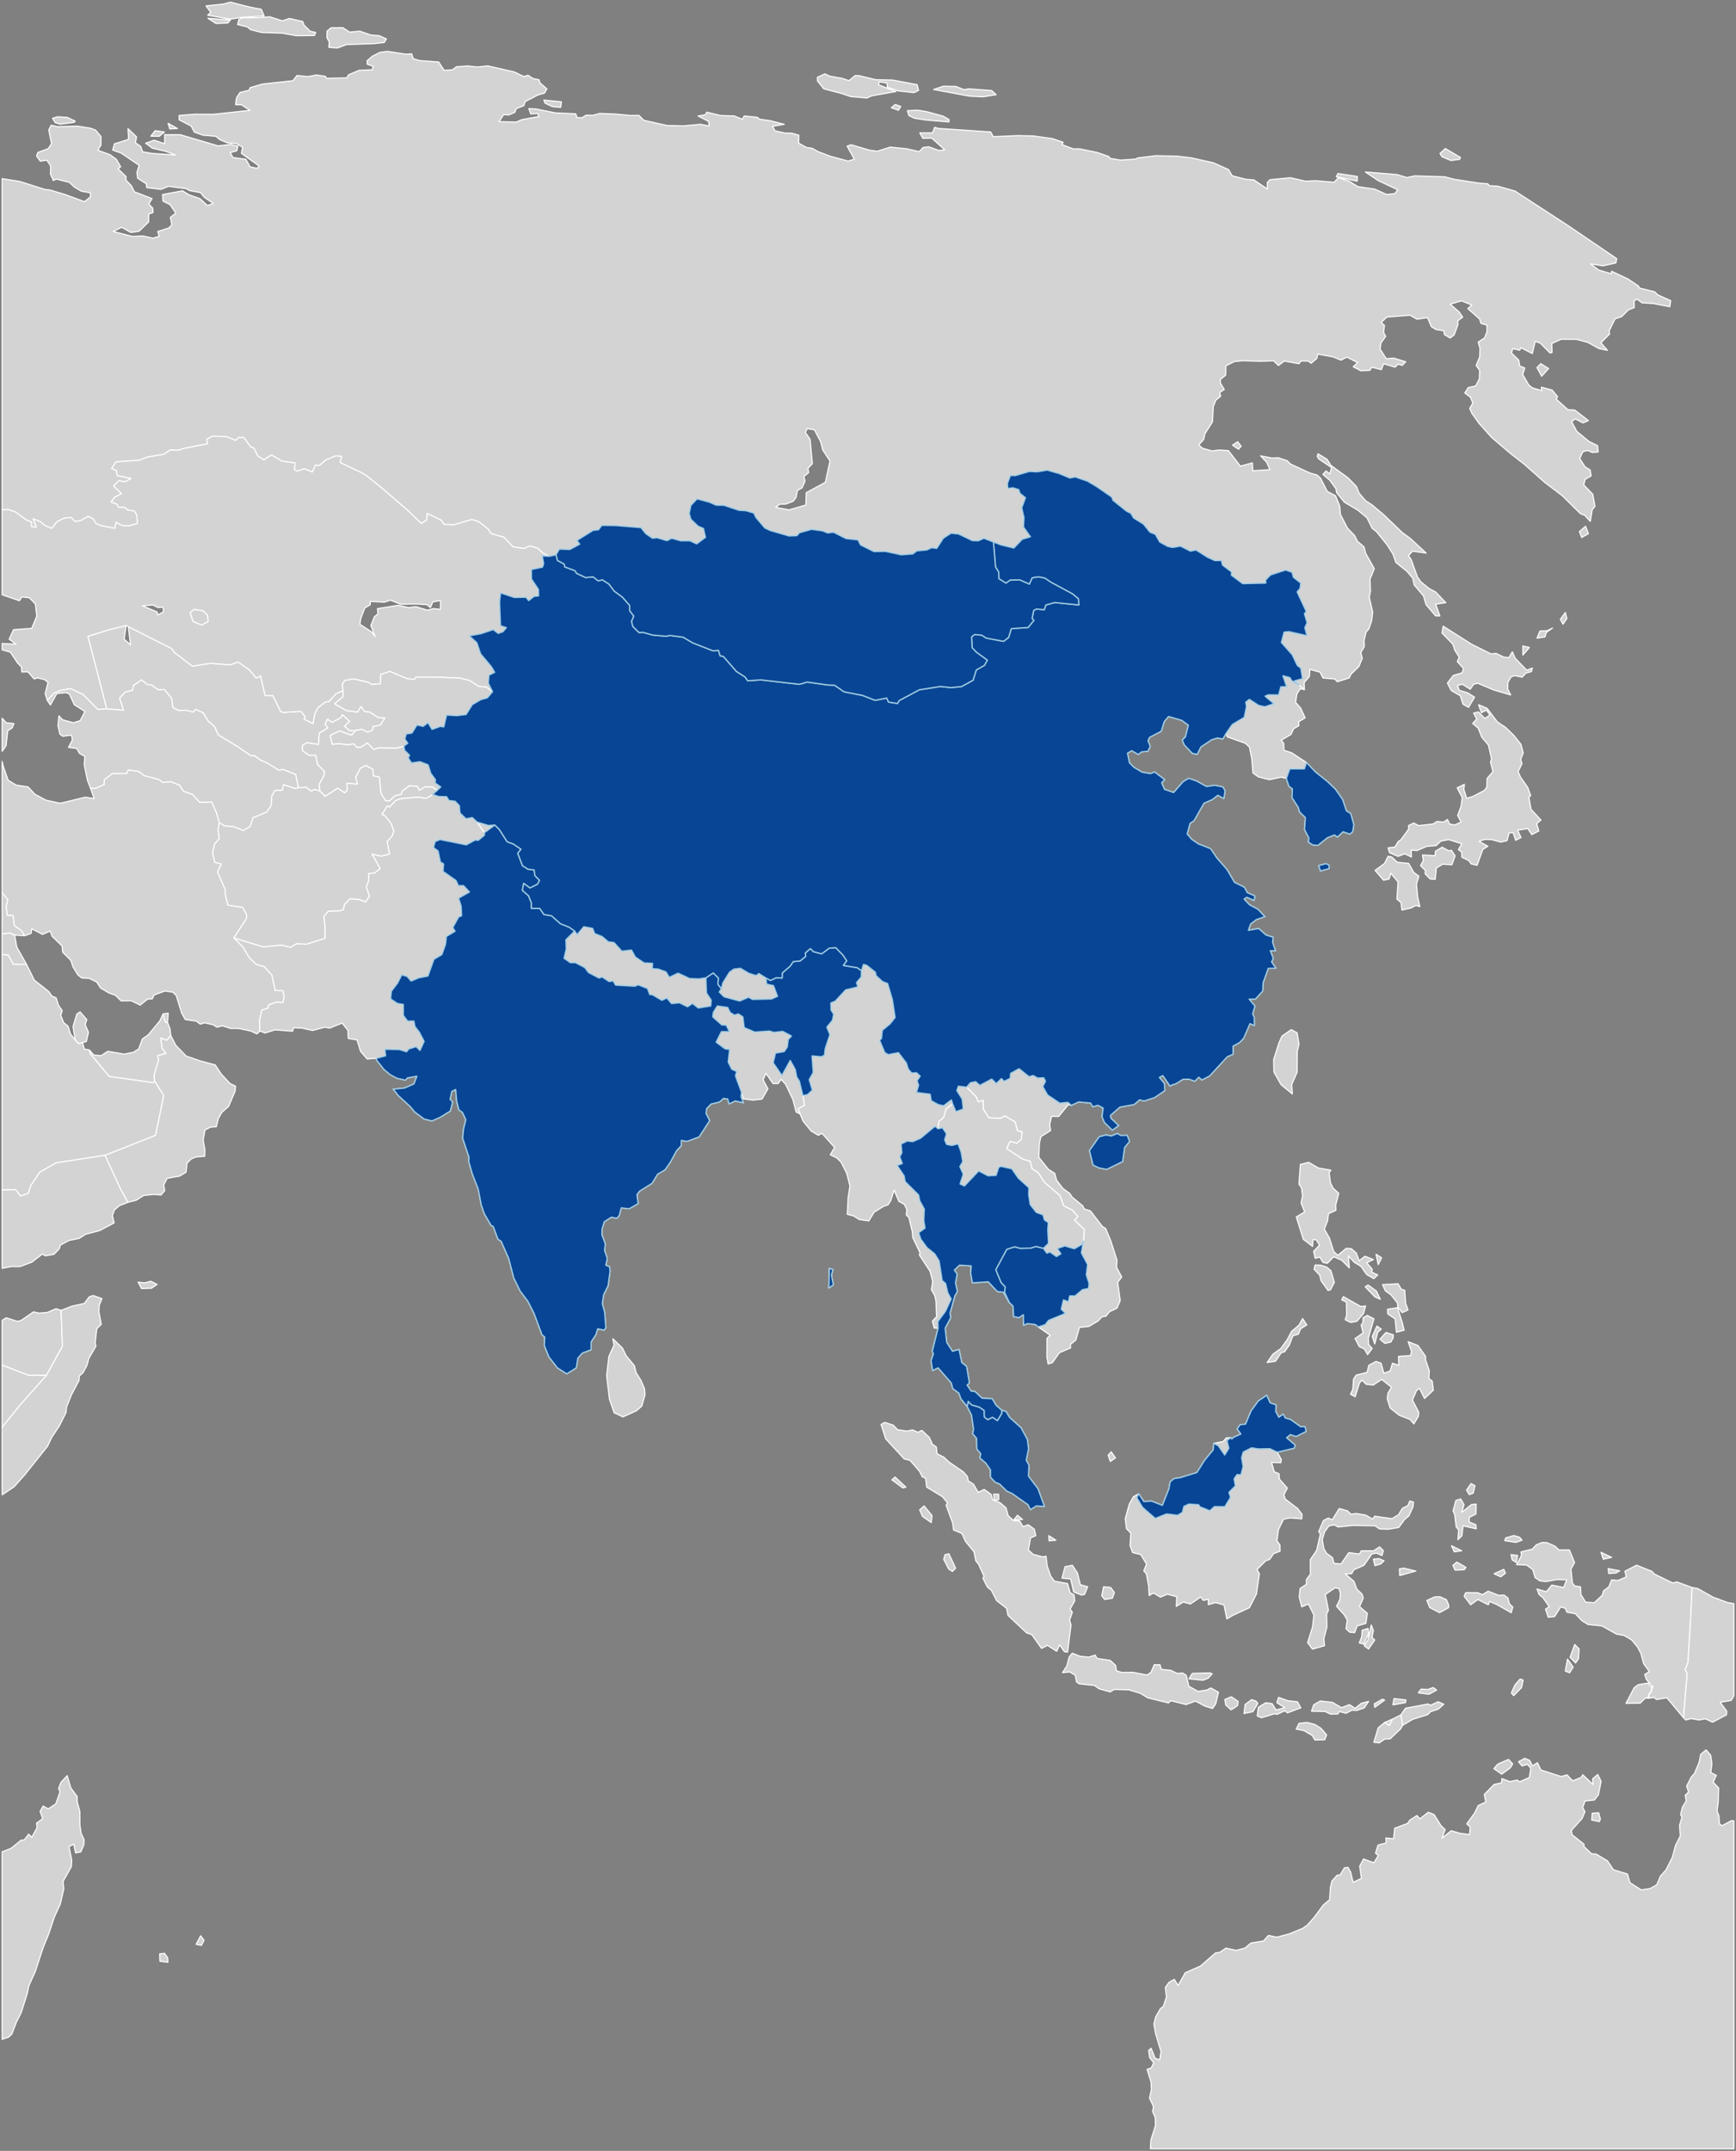 <?xml version="1.0"?>
<svg xmlns="http://www.w3.org/2000/svg" version="1.2" baseProfile="tiny" width="800" height="991" viewBox="0 0 800 991" stroke-linecap="round" stroke-linejoin="round">
<rect x="0" y="0" width="800" height="991" fill="#808080" stroke="none"/>
<g id="ne_10m_admin_1_states_provinces_lakes">
<path d="M 588.58 669.08 590.44 672.41 590.27 673.9 585.96 673.81 587.21 678.09 589.4 678.98 589.62 681.51 593.25 685.61 591.68 688.64 592.25 690.66 597.96 694.98 599.99 697.68 599.89 699.79 594.56 699.37 591.5 699.95 589.14 704.76 588.46 709.87 589.85 711.83 589.9 714.69 586.92 715.83 585.03 718.53 583.36 719.07 579.25 723.15 580.36 725.03 579 734.42 575.78 740.72 568.25 744.2 565.35 745.9 564.08 739.49 560.2 738.38 556.83 739.32 556.82 736.81 554.56 737.38 553.29 735.82 548.58 739.01 545.23 738.14 542.06 740.13 542.3 735.67 537.98 734.52 534.76 735.87 531.58 733.95 529.54 735.13 529.34 730.8 528.3 725.17 527.08 723.76 528.34 720.65 525.68 716.24 521.94 715.31 520.75 712.05 521.11 706.4 519.11 704.3 518.54 699.77 520.39 693.05 522.32 689.59 524.76 688.23 523.85 690.01 526.51 694.5 532.37 699.59 537.59 697.52 542.69 698.14 544.93 696.79 545.54 694.08 547.88 692.98 552.39 693.27 552.94 694.24 557.54 696.07 559.63 694.14 564.44 694.2 567.05 689.9 566.34 687.58 569.3 684.58 568.71 681.36 570.07 679.39 571.88 679.49 572.85 675.71 572.18 671.5 572.95 668.99 576.76 667.06 579.78 667.56 585.23 667.48 588.58 669.08 Z M 641.63 792.1 645.6 790.09 646.35 794.92 645.47 796.54 640.57 801.17 638.16 801.25 635.6 803.01 633.1 802.75 635.11 796.07 638.09 793.59 640.25 794.94 641.63 792.1 Z M 611.34 799.3 610.48 801.56 605.96 801.7 604.69 799.59 600.84 797.34 597.33 796.67 598.62 793.99 602.39 793.59 605.89 794.5 608.71 796.26 611.34 799.3 Z M 630.72 783.88 628.72 786.85 625.38 788.05 623.01 787.97 620.29 789.37 617.13 788.54 616.59 789.68 613.19 789.76 610.62 788.55 604.38 788.41 605.38 785.47 608.41 783.7 614.04 784.33 618.19 786.77 621.85 785.39 624.49 787.06 627.31 784.78 630.72 783.88 Z M 638.09 783.31 633.54 786.62 633.33 785.01 637.06 782.87 638.09 783.31 Z M 647.89 783.22 647.7 784.46 641.9 785.5 642.38 782.59 647.89 783.22 Z M 779.76 731.42 779.09 745.93 777.88 765.86 776.6 769.25 777.51 771.04 775.81 791.42 768.14 782.22 763.4 783.05 762.21 782.1 759.24 782.49 759.43 782.15 759.95 781.95 759.86 781.62 759.99 780.5 760.71 779.97 761.73 777.16 758.7 773.77 757.93 771.46 760.06 770.2 757.42 766.48 756.15 761.73 754.62 758.85 751.94 755.6 748.49 753.54 744.91 752.89 738.19 749.12 731.84 748.47 728.98 746.72 725.95 743.48 722.14 742.83 721.29 740.99 719.23 740.33 716.43 744.81 713.47 745.14 712.22 741.4 713.91 740.22 711 736.09 709.21 734.61 708.3 732.12 712.61 733.35 715.14 730.3 720.58 731.4 721.97 727.89 717.36 727.77 712.46 728.7 709.62 728.37 707.43 726.85 706.34 723.17 703.51 721.09 698.87 720.87 701.13 716.7 700.92 715 706.16 713.73 707.94 711.77 710.69 710.64 712.91 710.76 716.53 712.35 718.44 714.11 723.21 714.11 725.6 719.89 723.94 722.96 724.61 729.38 725.68 730.7 728.34 731.07 728.55 734.72 730.71 738.15 734.65 738.45 738.38 734.97 738.9 733.04 741.44 731.05 742.67 727.91 745.55 728.18 749.41 726.57 748.81 723.92 754.18 721.13 761.21 723.94 762.29 725.15 770.81 729.31 772.78 728.84 779.76 731.42 Z M 760.5 776.99 761.35 777.17 760.64 779.65 759.76 780.59 759.82 781.91 759.11 782.07 757.77 782.77 755.85 784.71 749.29 784.81 753.05 777.62 754.91 776.2 759.52 775.44 760.5 776.99 Z M 746.41 723.72 744.73 724.74 741.36 724.98 741.09 722.69 746.41 723.72 Z M 742.7 717.53 738.86 718.41 737.77 715.18 742.7 717.53 Z M 539.42 769.54 542.55 771.01 544.97 770.8 546.68 771.9 547.83 776.89 552.05 779.26 556.18 778.65 557.97 777.69 561.51 779.66 560.26 784.99 558.79 787.17 555.25 786.08 550.92 783.77 546.55 785.34 539.52 783.58 538.48 784.61 528.92 782.25 525.47 780.15 520.16 778.57 513.44 778.38 511.64 779.53 506.52 778.1 504.38 776.57 497.21 775.78 496.07 774.85 495.49 771.84 492.94 770.31 489.64 770.66 491.65 767.49 492.72 763.42 494.15 761.67 497.68 763.09 501.71 763.5 504.69 762.55 505.55 764.11 511.58 764.97 514.08 767.26 514.48 769.79 517.02 770.56 521.97 770.47 528.59 771.74 530.42 770.48 531.91 766.99 534.52 766.98 535.25 769.15 539.42 769.54 Z M 558.61 771.21 556.76 773.21 554.4 774.15 547.89 773.48 549.44 770.99 557.65 770.75 558.61 771.21 Z M 662.05 778.69 658.54 780.59 653.61 779.96 654.86 778.25 657.94 778.41 660.46 777.51 662.05 778.69 Z M 701.88 774.08 701.18 777.52 697.54 781.25 696.47 780.03 698.11 776.35 700.54 773.56 701.88 774.08 Z M 724.94 768.08 723.35 770.7 721.33 769.92 722.35 764.4 724.94 768.08 Z M 727.42 764.23 726.07 766.18 723.55 763.54 725.66 757.68 727.71 759.74 727.42 764.23 Z M 667.61 739.45 667.58 740.69 663.39 743.03 658.87 740.66 657.53 737.39 661.09 735.76 663.53 735.66 666.51 736.96 667.61 739.45 Z M 697.14 740.4 696.42 743.05 689.94 739.35 686.44 737.85 685.89 739.38 681.04 736.97 677.73 739.37 674.7 735.42 675.45 733.79 681.06 733.83 683.12 734.72 685.8 733.12 690.64 735.03 693.07 734.9 694.92 736.24 695.53 738.83 697.14 740.4 Z M 578.82 783.75 579.63 784.83 577.38 788.62 573.27 789.5 573.79 785.32 576.78 783.08 578.82 783.75 Z M 599.46 786.85 593.29 789.19 592.02 788.2 588.57 789.85 587.35 789.6 581.3 791.43 579.37 790.58 579.89 786.6 583.32 784.51 586.24 784.95 588.03 787.85 592.05 786.8 588.42 784.48 589.19 782.04 593.53 783.59 597.92 784.06 599.46 786.85 Z M 617.7 734.28 617.13 731.98 615.27 731.55 610.73 734.65 612.2 741.83 611.36 743.69 611.48 749.63 610.09 754.93 610.39 758.25 604.81 759.81 602.57 756.83 604.88 749.53 605.46 744.07 602.96 739.05 599.89 740.33 598.73 735.94 599.11 731.88 602.01 729.96 602.02 727.76 603.87 725.28 603.81 718.64 606.75 714.24 608.46 706.78 607.69 705.63 609.85 700.59 612.1 699.4 613.96 700.23 617.14 695.03 620.92 696.07 622.59 697.65 624.99 697.31 629.3 698.03 632.54 699.9 633.49 698.56 641.49 699.7 644.46 697.87 646.31 694.9 648.74 693.7 649.69 691.55 651.39 692.06 651.15 694.33 649.22 698.47 647.33 700.01 644.57 703.76 639.89 704.57 635.76 704.45 633.62 702.99 623.47 702.83 616.63 703.54 614.89 702.55 612.42 703.04 610.42 705.77 609.34 709.37 610.07 713.5 611.31 715.63 614.04 717.63 614.75 720.3 617.99 720.55 621.55 715.36 626.47 715.98 627.32 714.49 633.06 714.48 635.75 712.7 637.48 714.43 636.87 716.7 634.26 715.56 632.22 715.96 628.53 721.21 623.84 723.28 622.92 725.04 619.95 725.14 623.89 728.53 625.34 732.28 627.68 734.43 628.21 736.32 626.54 740.24 630.12 743.31 629.43 747.99 625.38 749.12 624.28 752.22 621.95 752.03 620.25 750.38 620.86 746.45 619.49 744.04 615.91 740.08 617.45 736.89 617.7 734.28 Z M 630.66 752.78 628.49 757.5 626.37 756.96 627.52 754.12 627.7 751.13 630.43 750.26 630.66 752.78 Z M 633.52 755.62 630.67 759.78 628.64 758.22 630.39 755.47 631.92 748.7 632.91 751.27 632.24 754.36 633.52 755.62 Z M 693.75 724.85 691.58 726.5 688.51 725.07 693 723.04 693.75 724.85 Z M 699.39 716.67 698.72 719.88 696.85 718.72 696.33 716.26 699.39 716.67 Z M 701.41 709.63 698.59 710.64 693.42 709.84 693.85 708.56 697.57 707.48 700.25 708.23 701.41 709.63 Z M 637.81 719.1 636.34 720.55 633.61 721.36 632.9 718.36 635.36 718.09 637.81 719.1 Z M 652.46 723.85 645.01 725.92 644.91 722.82 646.94 722.48 652.46 723.85 Z M 675.56 722.14 674.77 723.25 670.54 723.41 669.54 721.2 671.37 719.7 675.56 722.14 Z M 673.61 714.49 670.19 714.99 668.86 712.15 673.61 714.49 Z M 671.83 709.37 672.21 704.88 671.06 703.55 670.33 697.71 669.61 696.1 670.93 691.29 673.12 690.61 674.68 693.26 673.6 696.77 678.13 693.19 680.24 692.96 680.18 697.56 677.06 699.13 677.07 701.28 680.11 702.44 680.28 704.38 674.21 702.99 673.68 707.6 671.83 709.37 Z M 679.73 684.53 678.87 687.98 677.08 688.63 675.81 686.54 677.91 683.52 679.73 684.53 Z M 514.05 671.71 511.66 673.35 510.65 670.44 512.1 668.9 514.05 671.71 Z M 486.59 709.63 483.43 709.94 483.3 707.51 486.59 709.63 Z M 448.65 683.88 450.76 687.55 453.55 686.23 456.8 688.57 457.48 691.09 460.77 692.28 463.58 694.65 464.63 698.38 467.19 700.63 469.84 700.74 471.47 703.36 473.81 702.49 476.66 704.57 477.32 707.56 474.9 708.53 473.91 714.14 476.12 716.14 480.69 717.34 482.03 716.95 482.59 721.56 484.2 726.17 485.93 728.51 491.93 729.59 493.18 733.83 494.97 734.82 495.26 737.57 493.15 741.31 494.17 742.79 492.89 746.53 493.56 748.66 491.98 761.19 490.52 761.02 488.3 757.85 486.96 760.8 482.7 758.07 479.98 759.48 475.46 753.13 473.12 752.34 464.49 744.25 463.87 741.03 459.24 737.42 456.85 732.7 455.08 731.3 452.96 727.19 453.44 726.23 450.97 720.74 449.65 719.1 448.85 714.97 444.91 710.16 443.26 706.53 439.42 704.92 439 701.7 435.96 693.47 436.67 692.5 434.3 689.58 427.06 685.2 426.49 681.01 425.01 680.44 423.69 677.8 419.38 672.87 416.66 672.16 408.15 662.92 406.01 656.29 407.72 655.34 411.64 656.61 413.67 658.73 417.96 659.34 420.56 658.81 423.01 659.9 424.83 659.01 428.32 662.35 429.69 665.44 431.48 666.63 431.84 669.81 434.92 671.34 437.29 673.58 443.89 678.11 445.82 680.25 446.2 682.25 448.65 683.88 Z M 471.23 700.09 467.24 700.24 468.89 698.12 471.23 700.09 Z M 460.23 688.46 460.23 691.04 458.16 691.16 457.94 688.4 460.23 688.46 Z M 440.38 722.52 438.93 724.03 437.2 722.93 434.9 718.49 435.45 716.33 437.28 715.86 440.38 722.52 Z M 429.5 698.25 429.16 701.51 425.11 698.66 423.8 695.66 425.84 693.82 429.5 698.25 Z M 417.46 685.17 416.07 685.55 411 681.82 412.48 680.52 417.46 685.17 Z M 570.57 783.88 570.32 785.84 567.33 787.8 564.84 785.53 564.45 783 567.44 781.76 570.57 783.88 Z M 513.55 733.71 512.6 736.37 509.05 736.94 507.7 735.2 508.56 731.06 511.78 731.37 513.55 733.71 Z M 501.22 731.05 499.84 734.58 498.48 734.93 494.77 733.46 493.39 727.47 489.41 727.13 490.77 721.85 494.18 721.17 496.54 724.77 497.86 730.15 501.22 731.05 Z" fill-rule="evenodd" fill="lightgrey" stroke="white" stroke-width="0.5"/>
<path d="M 588.58 669.08 585.23 667.48 579.78 667.56 576.76 667.06 572.95 668.99 572.18 671.5 572.85 675.71 571.88 679.49 570.07 679.39 568.71 681.36 569.3 684.58 566.34 687.58 567.05 689.9 564.44 694.2 559.63 694.14 557.54 696.07 552.94 694.24 552.39 693.27 547.88 692.98 545.54 694.08 544.93 696.79 542.69 698.14 537.59 697.52 532.37 699.59 526.51 694.5 523.85 690.01 524.76 688.23 527.15 691.83 530.71 691.62 535.65 693.58 538.71 685.85 539.23 682.72 541.05 681.22 543.83 680.83 551.57 678.44 555.1 672.83 559.07 668.03 559.36 665.01 561.42 666.11 564.38 670.36 566.28 667.26 565.42 663.74 567.23 662.35 567.65 662.99 568.56 662.17 571.83 660.71 570.11 658.38 571.55 656.35 573.97 656.17 576.51 650.1 579.85 645.5 583.74 642.85 585.29 646.31 588.05 647.3 587.89 650.29 589.32 652.97 591.35 651.55 592.33 653.36 594.69 653.99 599.43 657.38 601.33 657.24 601.95 659.48 597.31 661.84 594.62 660.97 592.9 662.42 596.83 665.77 596.44 667.23 588.58 669.08 Z M 446.18 645.66 447.79 647.29 451.24 648.28 453.56 649.84 453.62 652.85 455.13 654.07 457.4 652.98 459.63 654.51 461.59 651.24 461.62 649.73 463.62 650.35 465.25 653.06 470.52 657.81 473.43 663.22 473.98 667.45 472.92 672.78 474.17 675.06 473.95 680.13 478.31 685.86 481.3 694.1 477.59 693.82 474.89 695.54 473.73 693.25 466.47 688.14 463.99 687 460.61 683.69 458.63 682.9 456.45 680.59 456.46 677.24 454.26 674.04 451.57 671.77 451.95 669.76 450.15 667.61 450.05 662.67 448.22 660.55 448.67 658.54 447.71 651.99 445.71 648.03 446.18 645.66 Z" fill-rule="evenodd" fill="lightgrey" stroke="white" stroke-width="0.5"/>
<path d="M 21.4 633.7 13.28 633.7 1 628.99 1 608.31 2.88 607.15 8.17 608.83 9.86 608.27 15.45 604.41 17.99 605 21.89 604.66 25.82 602.95 28.15 603.7 28.77 620.28 21.4 633.7 Z M 228.04 380.11 223.21 383.66 219.83 378.73 225.13 380.35 228.04 380.11 Z M 92.94 288 88.92 286.36 87.63 282.19 89.42 280.71 93.58 281.39 95.7 283.52 95.95 286.36 92.94 288 Z" fill-rule="evenodd" fill="lightgrey" stroke="white" stroke-width="0.5"/>
<path d="M 223.21 383.66 228.04 380.11 230.13 382.2 233.71 387.82 236.55 388.86 240.09 391.25 238.61 393.16 240.79 398.86 243.31 400.46 246.17 400.81 246.48 403.37 248.64 405.62 247.7 407.4 244.25 409.14 241.3 407.01 240.74 410.22 243.54 412.67 244.89 415.96 244.84 418.47 248.74 418.52 250.66 421.34 254.16 421.92 258.25 425.57 262.28 427.17 264.81 428.97 260.78 433.02 260.96 437.15 259.94 441.51 262.8 443.51 265.14 443.52 269.51 445.8 271.22 448.09 276.03 450.61 277.47 450.11 280.64 452.21 282.56 451.96 283.71 453.89 292.49 454.39 294.15 453.75 298.39 455.42 299.41 458.19 300.71 458.33 305.02 460.88 307.28 459.8 309.52 462.4 313.11 462.03 316.84 463.85 319.14 462.32 321.78 464.42 327.52 463.49 327.76 460.81 325.55 457.51 325.3 450.51 328.7 448.26 331.13 450.67 330.81 453.42 332.43 455.54 331.45 457.06 333.66 459.26 340.89 461.21 344.97 459.45 346.79 460.48 355.54 460.27 358.31 459.03 356.43 454.1 353.29 453.42 352.95 450.59 355.05 451.72 357.73 450.47 360.41 450.64 360.51 448.26 364.02 445.25 365.55 443.04 368.75 442.73 371.29 440.63 371.09 439.11 373.42 437.06 374.9 438.47 378.66 439.46 382.1 436.87 385.15 436.61 388.48 440.06 390.22 442.69 388.67 444.81 395.04 445.85 397 447.23 396.88 450.16 394.69 452.74 395.4 454.69 389.7 456.08 384.89 461.3 382.89 462.1 382.98 465.39 384.17 467.21 383.61 470.1 381.03 473.26 382.45 476.66 380.27 483.2 379.97 486.16 378.56 486.88 374.2 486.49 374.76 494.14 372.91 497.43 374.35 502.28 372.13 504.34 369.98 504.77 368.37 498.15 367.16 496.26 366.44 492.67 364.16 488.59 360.34 495.51 356.3 489.69 357.36 485.2 361.38 484.5 362.81 482.37 363.23 478.95 364.72 477.33 360.73 475.21 356.61 475.66 354.63 475.03 347.82 475.51 342.94 473.45 342.33 468.52 340.29 467.16 338.4 467.7 336.43 466.44 335.31 464.16 330.58 463.49 328.76 466.38 328.45 468.52 332.72 472.28 334.63 472.27 336.17 475.33 332.46 475.3 330.02 480.16 334.11 483.21 336.23 483.47 335.57 489.34 337.23 492.63 339.51 493.64 338.92 495.67 341.75 503.36 341.49 505.37 342.58 508.09 338.8 507.23 336 508.63 335.33 506.36 333.43 506.07 331.53 507.74 327.64 508.69 325.65 510.76 325.36 513.02 327.04 516.29 322.16 523.83 316.65 525.86 313.97 525.44 313.95 527.85 311.77 530.2 308.84 535.58 306.48 538.94 303.01 541.03 300.49 545.2 294.76 548.77 293.53 550.39 294.06 554.55 289.93 556.92 286.3 556.5 285.37 560.03 284.25 561.3 281.71 560.81 278.48 562.89 277.43 566.3 277.4 568.98 278.94 573.12 278.6 576.1 279.86 579.81 279.17 582.94 280.91 583.59 281.13 585.73 280.22 592.4 278.15 596.58 277.55 600.68 278.65 604.53 279.18 611.73 278.4 612.84 275.43 612.23 274.63 614.89 272.4 618.29 272.4 621.91 268.37 623.37 266.28 625.73 265.57 630.22 261.22 632.97 256.91 630.27 253 625.25 250.84 619.9 251.01 616 249.78 615 246.1 605.1 243.3 599.6 239.74 594.86 236.78 588.83 234.44 579.85 230.94 571.87 229.52 571.02 227.3 565.1 226.28 564.53 223.21 559.26 221.79 555.19 220.38 547.88 217.61 540.71 216.02 535.17 216.14 533.2 213.23 524.46 213.58 520.42 214.66 515.9 213.14 512.59 211.46 511.32 210.41 507.2 209.98 501.96 208.21 502.86 207.41 506.46 208.58 507.75 207.51 511.89 202.7 514.84 199.04 516.46 195.42 515.55 191.19 512.37 189 509.78 183.55 504.75 181.21 501.84 186.5 501.28 190.77 499.38 192.12 495.84 187.71 496.64 186.89 497.67 183 496.8 179.85 495.15 176.99 492.77 173.47 488.35 173.54 487.57 177.7 486.44 177.35 483.45 184.01 483.56 187.39 484.59 188.32 483.31 191.78 482.21 193.53 483.98 195.44 479.82 193.26 475.61 191.2 472.92 190.74 470.43 187.83 470.47 185.88 467.86 185.87 462.79 183.1 462.32 180.01 460.23 180.34 456.72 183.22 452.92 185.15 449.13 187.57 449.86 189.48 451.98 193.01 450.51 197.2 449.69 199.95 442 203.62 439.8 205.32 435.06 205.7 431.46 209.71 429.05 208.64 427.35 211.36 422.49 212.72 421.91 212.5 417.5 211.32 413.81 216.35 410.96 213.58 408.04 211.27 408.09 210.13 405.67 204.15 401.48 204.42 398.05 202.93 397.14 201.88 392.08 199.76 390.47 200.53 387.74 202.79 386.81 214.87 389.25 219.08 386.97 220.32 387.2 223.24 384.8 223.21 383.66 Z M 383.88 584.94 383.15 587.44 384.03 591.99 381.95 593.44 382.17 584.38 383.88 584.94 Z" fill-rule="evenodd" fill="lightgrey" stroke="white" stroke-width="0.5"/>
<path d="M 228.04 380.11 225.13 380.35 219.83 378.73 217.66 376.71 214.75 377.25 211.96 374.57 211.68 371.21 209.7 369.14 206.88 368.81 205.78 367.04 202.27 366.99 199.35 366.06 201.49 364.14 203.12 362.58 200.54 360.75 200.66 359.21 198.52 356.32 197.28 352.38 193.52 350.94 189.63 351.53 188.1 349.22 188.73 347.94 186.46 345.72 186.11 343.77 187.93 342.45 186.56 340.5 187.2 338.16 189.82 337.75 192.14 334.03 195.03 334.68 197.2 332.92 199.12 336.05 202.9 334.68 204.51 334.91 205.79 329.44 210.47 329.73 214.78 329.2 217.66 324.64 221.57 322.37 224.56 321.52 226.98 318.7 225.02 314.74 225.34 311.05 227.96 309.77 226.41 307.13 221.48 301.27 219.73 296.11 216.22 292.96 221.62 291.98 227.32 290.07 229.56 291.82 231.77 291.06 233.36 289.18 230.64 288.3 230.21 277.46 230.66 273.14 237 275.28 242.43 275.19 243.63 276.72 246.15 274.74 248.19 274.58 248.13 271.58 244.91 266.76 244.88 262.38 249.98 261.31 250.54 259.73 249.88 256.12 253.08 256.31 256.24 255.59 256.93 258.24 260.04 259.92 260.29 261.2 265.03 262.96 265.69 264.14 269.92 266.11 273.32 265.76 275.68 267.62 277.56 267.12 280.63 269.11 282.97 272.26 286.91 275.2 290.19 278.96 290.17 281.34 292.08 283.88 291.04 286.32 291.65 288.66 294.49 291.44 296.35 291.34 300.75 292.59 306.93 293.15 308.8 292.78 314.79 293.57 319.27 296.21 328.7 299.89 331.08 299.6 331.86 302.15 333.31 302.4 339.37 309.35 343.36 311.91 344.56 313.67 350.6 313.24 368.4 315.28 371.95 314.25 381.46 315.59 384.63 315.72 388.96 318.74 397.44 320.38 403.31 322.66 408.62 321.61 409.47 323.48 413.61 324.11 414.37 322.77 423.65 317.81 433.35 316.28 438.19 316.79 443.06 316.33 448.42 313.41 449.89 308.69 453.66 306.54 454.96 304.15 449.91 300.49 447.98 298.42 447.74 293.43 449.14 292.34 452.45 292.65 454.42 293.96 462.49 295.49 464.79 293.67 466.05 289.64 473.79 289.1 476.42 285.85 475.61 284.9 476.36 281.28 477.61 280.58 481.21 280.91 481.96 278.73 486.05 277.61 497.14 278.73 496.98 275.9 494.21 273.61 484.25 268.24 481.48 266.35 478.56 265.79 475.68 266.24 474.39 269.15 469.88 267.19 465.56 267.28 463.59 268.69 460.29 266.64 460.22 263.58 458.77 261.28 457.8 249.71 461.31 251.06 467.2 252.49 471.05 248.47 474.84 247.31 471.64 242.8 471.88 238.49 470.84 233.94 472.57 229.33 470.03 227.31 469.44 225.58 466.79 224.75 464.43 225.07 464.25 222.73 465.63 219.08 467.93 219.11 474.31 217.23 478.02 217.38 482.61 216.6 488.11 218.19 493.06 220.24 495.48 219.73 501.21 221.71 505.43 224.22 512.38 229.02 512.93 230.53 519.15 235.52 521.14 236.49 522.41 238.67 526.94 241.45 529.97 245.21 532.41 246.17 534.44 249.72 538.16 251.76 540.34 252.23 543.98 251.62 548.59 253.92 551.17 253.4 556.41 256.72 559.89 258.29 562.88 258.23 563.34 260.34 567.56 263.51 567.45 265 572.67 268.9 583.29 268.67 583.26 267.21 585.46 264.92 592.45 262.62 595.45 263.69 596.02 265.96 599.42 268.64 599.08 271.17 597.76 272.72 601.97 281.73 601.11 282.79 602.35 286.91 601.3 289.18 602.33 292.91 593.94 291.01 591.73 291.26 590.51 296.01 595.53 301.71 597.81 306.56 599.44 307.84 600.26 312.68 596.55 313.72 598.58 315.59 595.29 313.64 594.39 312.2 591.22 311.34 592.93 316.39 590.25 316.43 589.22 320.19 584.42 320.13 582.98 320.74 587.07 324.23 582.92 325.63 580.1 325.04 575.73 322.24 574.1 323.48 574.42 325.59 573.37 330.53 567.88 333.82 565.07 337.82 563.55 340.46 560.95 340.03 558.32 340.85 553.43 344.12 551.7 347.55 549.44 347.08 545.76 343.22 544.83 341.02 546.28 339.47 547.64 334.12 544.59 331.89 538.52 330.12 536.55 332.39 535.1 336.94 529.74 339.72 529.05 341.32 530.06 343.92 528.95 346.15 526.08 346.41 524.57 347.61 521.5 345.88 519.58 347.03 520.48 351.44 522.6 353.59 526.39 355.79 530.15 356.44 532.06 355.67 536.7 359.19 535.33 360.65 536.64 363.68 540.85 365.15 545.21 360.15 547.78 358.6 551.37 359.82 555.97 362.36 559.81 361.82 563.51 362.57 564.55 364.33 563.99 367.89 561.19 366.41 558.68 368.4 554.85 370.04 550.19 378.18 548.45 379.3 547.09 384.23 549.15 386.7 552.26 388.82 557.88 391.02 560.68 395.19 565.43 400.63 568.91 406.53 573.46 408.79 574.79 411.28 578.28 412.78 577.9 414.89 574.59 413.41 573.31 414.22 575.86 416.91 579.74 418.96 582.89 422.35 578.93 423.71 576.26 425.77 575.31 428.64 580.05 427.79 583.39 430.78 586.69 431.83 586.44 434.16 587.78 438.07 585.4 438.01 586.76 441.62 585.98 443.17 588 446.1 584.46 446.17 582.1 452.69 581.87 456.63 578.5 460.33 575.65 460.35 578.31 463.5 577.25 467.21 578 468.66 578.04 472.52 576.03 471.64 573.12 478.34 571.27 480.3 568.21 482 568.23 485.75 565.59 486.86 557.47 495.68 553.85 497.6 552.46 496.32 550.58 498.16 547.95 497.22 545.18 497.27 541.7 499.43 540.57 499.68 539.17 500.39 535.84 495.54 534.29 496.44 536.64 499.26 536.75 502.52 532.06 505.71 527.26 507.27 525.16 506.74 522.64 508.9 516.13 510.06 511.72 513.91 511.92 515.18 515.5 518.59 512.6 520.72 508.97 517.2 507.85 514.45 508.36 510.5 505.94 509.25 503.53 509.93 502.62 508.22 497.05 507.71 493.66 509.3 492.16 507.89 488.36 508.26 482.75 504.5 480.54 500.62 481.78 498.15 480.96 496.56 478.18 496.69 476.08 495.51 474.26 496.1 469.61 492.41 465.73 494.55 465.57 496.82 462.72 498.23 461.49 496.95 459.12 499.25 457.02 497.19 451.5 500.07 449.62 498.38 447.19 498.88 445.46 500.89 441.69 500.45 440.92 502.46 443.4 506.35 443.89 510.98 440.5 512.18 439.04 508.69 438.42 506.78 434.87 509.46 432.43 508.95 429.15 507.13 428.63 504.14 422.31 503.34 423.31 499.99 422.59 497.92 424.05 495.81 422.33 494.24 420.16 494.4 418.56 492.59 417.66 489.77 414.03 485 409.32 485.91 407.71 484.96 405.33 479.25 406.21 478.47 406.59 474.7 410.22 471.67 412.49 468.79 411.23 460.56 409.03 453.13 406.62 452.22 403.69 449.48 403.41 447.93 399.36 444.73 397.92 444.35 397 447.23 395.04 445.85 388.67 444.81 390.22 442.69 388.48 440.06 385.15 436.61 382.1 436.87 378.66 439.46 374.9 438.47 373.42 437.06 371.09 439.11 371.29 440.63 368.75 442.73 365.55 443.04 364.02 445.25 360.51 448.26 360.41 450.64 357.73 450.47 355.05 451.72 352.95 450.59 349.68 448.56 348.49 449.49 345.05 448.43 341.23 446.14 338.17 446.5 336.13 447.99 333.13 452.84 332.43 455.54 330.81 453.42 331.13 450.67 328.7 448.26 325.3 450.51 322.12 451.02 317.79 450.84 312.47 448.37 308.43 450.29 306.87 447.77 303.33 446.49 300.53 446.29 300.71 443.85 296.82 443.66 292.77 440.93 291.02 437.73 286.56 438.24 282.92 434.24 280.3 433.92 277.46 431.49 274.05 430.15 273.08 427.74 269.02 426.97 265.97 430.63 264.81 428.97 262.28 427.17 258.25 425.57 254.16 421.92 250.66 421.34 248.74 418.52 244.84 418.47 244.89 415.96 243.54 412.67 240.74 410.22 241.3 407.01 244.25 409.14 247.7 407.4 248.64 405.62 246.48 403.37 246.17 400.81 243.31 400.46 240.79 398.86 238.61 393.16 240.09 391.25 236.55 388.86 233.71 387.82 230.13 382.2 228.04 380.11 Z M 520.52 525.92 518.24 528.71 517.34 535.17 510 538.78 506.36 538.06 503.71 536.79 502.06 530.12 506.56 523.75 509.69 522.91 512.13 523.4 514.89 522.26 516.63 523.19 519.44 523.05 520.52 525.92 Z" fill-rule="evenodd" fill="lightgrey" stroke="white" stroke-width="0.5"/>
<path d="M 1 628.99 13.28 633.7 21.4 633.7 9.11 647.53 1 657.55 1 628.99 Z" fill="lightgrey" stroke="white" stroke-width="0.5"/>
<path d="M 21.4 633.7 28.77 620.28 28.15 603.7 33.24 601.76 38.79 600.57 41.14 597.51 42.91 596.88 46.98 598.32 45.73 601.34 45.57 604.27 46.67 610.16 44.61 612.2 43.87 618.69 44.2 620.24 40.99 625.76 40.03 629.18 38.25 632.46 36.54 634.01 36.41 636.06 32.92 642.65 30.68 648.28 30.43 650.78 27.4 656.9 23.9 662.17 21.91 666.34 11.37 679.55 6.56 684.96 1 688.73 1 657.55 9.11 647.53 21.4 633.7 Z" fill="lightgrey" stroke="white" stroke-width="0.5"/>
<path d="M 77.29 902.05 77.38 904.09 73.7 903.63 73.57 900.22 75.8 899.94 77.29 902.05 Z" fill="lightgrey" stroke="white" stroke-width="0.5"/>
<path d="M 602.06 351.34 606.27 355.74 611.64 360.02 615.43 363.67 618.71 368.36 620.46 373.61 622.45 374.81 623.88 379.95 623.34 383.24 622.04 384.28 618.95 383.23 616.3 385.67 614.95 384.69 611.69 385.98 607.33 389.48 605.02 389.32 602.92 387.97 603.19 386.11 601.15 382.2 601.57 376.71 598.86 374.05 598.34 372.09 595.4 367.49 595.56 363.45 593.94 362.22 592.79 358.65 594.37 354.25 601.07 354.27 602.06 351.34 Z M 612.57 398.71 612.38 400.25 608.5 401.27 607.71 398.83 611.06 397.92 612.57 398.71 Z" fill-rule="evenodd" fill="lightgrey" stroke="white" stroke-width="0.5"/>
<path d="M 565.07 337.82 567.88 333.82 573.37 330.53 574.42 325.59 574.1 323.48 575.73 322.24 580.1 325.04 582.92 325.63 587.07 324.23 582.98 320.74 584.42 320.13 589.22 320.19 590.25 316.43 592.93 316.39 591.22 311.34 594.39 312.2 595.29 313.64 598.58 315.59 601.11 317.73 599.24 317.33 597.62 319.71 597.06 323.62 599.35 326.19 601.45 330.74 598.48 332.53 598.54 334.39 596.13 335.78 594.9 338.41 590.42 341.04 591.55 342.43 591.71 345.68 595.32 346.88 602.06 351.34 601.07 354.27 594.37 354.25 592.79 358.65 590.47 358.06 584.92 359.24 579.9 357.93 577.4 356.17 576.86 349.69 575.78 344.23 573.89 342.46 565.59 339.52 565.07 337.82 Z" fill="lightgrey" stroke="white" stroke-width="0.5"/>
<path d="M 352.95 450.59 353.29 453.42 356.43 454.1 358.31 459.03 355.54 460.27 346.79 460.48 344.97 459.45 340.89 461.21 333.66 459.26 331.45 457.06 332.43 455.54 333.13 452.84 336.13 447.99 338.17 446.5 341.23 446.14 345.05 448.43 348.49 449.49 349.68 448.56 352.95 450.59 Z" fill="lightgrey" stroke="white" stroke-width="0.5"/>
<path d="M 78.35 473.93 78.7 477.1 76.83 479.34 74.1 478.23 74.74 482.97 76.49 485.37 72.63 486.39 73.12 488.24 71.02 495.38 71.23 498.07 70.65 498.83 50.31 495.97 41.51 485.39 41.17 483.75 43.29 486.11 46.61 486.36 49.68 484.37 57.32 485.67 61.54 484.78 63.95 483.2 65.58 478.7 68.35 476.74 73.67 470.31 75.16 467.11 76.17 470.82 77.22 471.11 78.35 473.93 Z" fill="lightgrey" stroke="white" stroke-width="0.5"/>
<path d="M 77.22 471.11 76.17 470.82 75.16 467.11 77.54 466.78 77.22 471.11 Z M 71.23 498.07 71.02 495.38 73.12 488.24 72.63 486.39 76.49 485.37 74.74 482.97 74.1 478.23 76.83 479.34 78.7 477.1 80.97 481.54 85.77 486.55 92.04 488.72 99.17 490.62 101.95 494.83 105.97 499.18 108.55 500.45 108.35 502.73 105.36 509.75 102.27 512.46 100.62 515.37 99.66 519.16 97.14 519.27 94.48 520.6 93.62 525.27 94.42 529.75 94.34 532.74 90.35 533.06 88.08 533.98 86.19 535.96 85.74 540.07 82.89 541.84 77 542.91 75.47 545.92 75.91 548.56 74.23 550.57 70.72 550.32 66.18 550.81 62.79 552.98 58.9 553.97 55.57 547.9 48.37 532.27 71.66 523.05 75.41 504.75 71.23 498.07 Z" fill-rule="evenodd" fill="lightgrey" stroke="white" stroke-width="0.5"/>
<path d="M 171.7 336.32 169.46 337.36 166.75 336.02 163.86 336.53 161.08 336.69 158.73 334.54 161.08 332.35 157.84 329.33 157.02 330.68 153.04 332.87 150.91 331.37 149.83 333.72 151.13 335.37 147.16 337.71 146.78 343.04 141.49 342.18 139.36 343.43 139.38 345.87 142.51 347.98 145.49 347.94 146.38 352.14 149.57 355.47 149.26 357.54 147.07 361.41 147.48 364.53 145.01 363.71 143.33 364.49 141.14 362.73 137.49 362.91 136.23 356.82 130.52 354.56 128.54 354.89 122.93 351.45 120.03 350.24 117.26 348.15 115.64 348.24 109.76 344.19 100.62 338.63 98.86 334.78 95.86 332.17 93.61 328.42 90.14 326.85 89.07 328.12 85.7 327.25 82.42 327.41 79.65 326 79.08 321.8 75.72 317.65 72.89 317.82 69.62 315.52 67.92 315.43 65.25 313.3 61.41 315.92 61.15 318.04 57.63 318.93 55.12 321.65 56.98 327.24 49.13 326.62 44.33 307.78 40.45 293.16 50.55 290.08 58.1 288.19 57.21 294.52 60.13 297.04 59.14 288.71 79.01 298.73 80.5 300.68 88.67 306.93 96.98 305.59 106.17 306.33 109.66 304.96 114.9 308.6 118.12 312.43 120.07 311.39 122.17 320.45 125.8 320.49 129.32 327.74 130.42 328.27 138.63 327.73 140.65 330.19 140.14 331.32 144.21 333.36 145.04 328.98 146.4 326.1 149.91 323.45 151.65 323.17 154.87 319.57 158.07 318.16 158.07 321.01 154.22 324.28 159.66 327.38 164.74 328.08 166.39 325.47 168 327.78 170.31 328.02 174.49 330.66 177.39 330.75 175.3 334.06 171.89 334.81 171.7 336.32 Z" fill="lightgrey" stroke="white" stroke-width="0.5"/>
<path d="M 253.08 256.31 249.88 256.12 250.54 259.73 249.98 261.31 244.88 262.38 244.91 266.76 248.13 271.58 248.19 274.58 246.15 274.74 243.63 276.72 242.43 275.19 237 275.28 230.66 273.14 230.21 277.46 230.64 288.3 233.36 289.18 231.77 291.06 229.56 291.82 227.32 290.07 221.62 291.98 216.22 292.96 219.73 296.11 221.48 301.27 226.41 307.13 227.96 309.77 225.34 311.05 225.02 314.74 226.98 318.7 224.04 316.55 220.67 316.28 216.37 313.53 212.02 312.44 202.02 312.02 191.71 311.98 190.98 313.08 187.57 312.68 179.62 309.34 175.49 310.74 175.3 315.05 171.18 315.36 170.04 314.47 162.99 312.82 158.91 313.55 157.78 315.13 158.07 318.16 154.87 319.57 151.65 323.17 149.91 323.45 146.4 326.1 145.04 328.98 144.21 333.36 140.14 331.32 140.65 330.19 138.63 327.73 130.42 328.27 129.32 327.74 125.8 320.49 122.17 320.45 120.07 311.39 118.12 312.43 114.9 308.6 109.66 304.96 106.17 306.33 96.98 305.59 88.67 306.93 80.5 300.68 79.01 298.73 59.14 288.71 58.1 288.19 50.55 290.08 40.45 293.16 44.33 307.78 49.13 326.62 45.1 326.9 38.27 319.99 32.47 317.27 27.95 318.07 25.03 319.27 21.82 322.72 20.82 319.58 22.13 314.43 20.55 313.14 17.36 312.34 15.73 312.81 12.87 309.56 10.04 309.6 9.88 307.28 8.15 305.54 4.77 300.49 1 299.41 1 296.48 7.33 296.79 4.22 294.51 6.24 290.11 14.61 289.5 16.94 283.89 16.29 278.26 13.51 275.43 10.06 275.03 8.96 276.79 1 274.04 1 234.8 3.72 234.69 7 235.79 12.15 239.52 14.59 240.54 14.54 242.62 16.67 242.77 15.22 238.99 18.5 240.26 20.93 242.21 23.81 243.41 26.2 240.4 29.55 238.67 32.78 238.4 34.69 240.25 37.24 239.78 40.61 237.9 43.01 239.03 44.19 241.1 46.37 242.1 52.78 243.38 53.54 240.53 56.02 242.04 59.06 242.32 63.26 241.17 63.06 237.4 61.93 235.46 58.59 234.93 57.59 233.81 54.61 233.75 53.84 232.28 51.12 231.35 52.85 229.03 55.96 227.41 52.27 223.88 54.76 221.43 57.61 221.94 60.33 220.45 53.97 219.12 53.61 216.78 51.42 215.96 53.4 212.74 64.13 212.02 67.82 210.58 75.49 209.25 78.51 207.24 82.01 207.42 84.83 206.55 95.61 204.42 95.34 202.35 97.84 200.96 104.37 201.13 108.72 202.87 109.89 201.53 112.31 201.47 115.67 206 117.05 206.41 118.76 209.98 121.56 211.81 125.13 209.55 129.91 212.4 135.97 213.25 135.76 216.52 137.08 216.98 140.35 215.93 143.96 217.45 145.3 214.25 147.15 214.45 150.13 211.9 154.63 210 157.49 210.17 156.79 213.11 166.48 217.66 168.96 219.15 175.87 224.74 187.6 234.86 194.15 241.12 196.6 239.61 196.88 236.55 203.35 239.6 204.72 241.63 209.09 241.76 217.49 239.3 220.74 240.41 224.99 243.74 226.35 245.82 232.26 247.47 236.36 251.87 241.47 252.66 244.18 251.48 247.74 252.52 250.26 254.84 253.08 256.31 Z M 92.94 288 95.95 286.36 95.7 283.52 93.58 281.39 89.42 280.71 87.63 282.19 88.92 286.36 92.94 288 Z M 172.89 293.31 170.89 288.24 172.51 284.15 174.2 282.82 173.93 280.42 183.53 278.87 188.34 279.94 191.61 279.5 196.98 281.14 199.81 280.4 202.94 280.77 203.03 276.7 199.46 277.31 198.36 279.92 196.77 278.59 191.68 278.27 184.7 278.39 179.9 276.53 177.11 277.44 170.63 277.1 170.66 278.61 168.08 280.16 166.24 285.02 165.87 287.63 171.22 291.1 172.89 293.31 Z M 72.62 283.3 75.35 281.93 75.14 279.74 72.79 279.92 70.44 278.75 65.62 279.1 72.41 281.96 72.62 283.3 Z" fill-rule="evenodd" fill="lightgrey" stroke="white" stroke-width="0.5"/>
<path d="M 186.11 343.77 186.46 345.72 188.73 347.94 188.1 349.22 189.63 351.53 193.52 350.94 197.28 352.38 198.52 356.32 200.66 359.21 200.54 360.75 203.12 362.58 201.49 364.14 199.31 362.64 195.97 362.55 193.17 364.16 192.33 362.32 188.62 362.04 185.38 364.54 184.98 366 182.1 366.56 179.52 369.03 177.79 368.98 175.55 365.65 174.78 358 172.06 357.53 171.83 354.49 168.61 352.72 166.09 353.96 163.94 358.08 164.73 361.28 159.84 360.87 160.03 364.09 158.83 365.31 155.63 363.17 149.82 366.9 147.48 364.53 147.07 361.41 149.26 357.54 149.57 355.47 146.38 352.14 145.49 347.94 142.51 347.98 139.38 345.87 139.36 343.43 141.49 342.18 146.78 343.04 147.16 337.71 151.13 335.37 149.83 333.72 150.91 331.37 153.04 332.87 157.02 330.68 157.84 329.33 161.08 332.35 158.73 334.54 161.08 336.69 163.86 336.53 162.03 338.77 156.51 336.78 152.19 338.84 153.15 342.94 155.93 342.59 160.11 343.08 163.14 342.72 164.49 344.34 166.47 344.15 169.31 342.27 172.24 345.27 174.41 344.5 182.86 344.63 186.11 343.77 Z" fill="lightgrey" stroke="white" stroke-width="0.5"/>
<path d="M 457.8 249.71 458.77 261.28 460.22 263.58 460.29 266.64 463.59 268.69 465.56 267.28 469.88 267.19 474.39 269.15 475.68 266.24 478.56 265.79 481.48 266.35 484.25 268.24 494.21 273.61 496.98 275.9 497.14 278.73 486.05 277.61 481.96 278.73 481.21 280.91 477.61 280.58 476.36 281.28 475.61 284.9 476.42 285.85 473.79 289.1 466.05 289.64 464.79 293.67 462.49 295.49 454.42 293.96 452.45 292.65 449.14 292.34 447.74 293.43 447.98 298.42 449.91 300.49 454.96 304.15 453.66 306.54 449.89 308.69 448.42 313.41 443.06 316.33 438.19 316.79 433.35 316.28 423.65 317.81 414.37 322.77 413.61 324.11 409.47 323.48 408.62 321.61 403.31 322.66 397.44 320.38 388.96 318.74 384.63 315.72 381.46 315.59 371.95 314.25 368.4 315.28 350.6 313.24 344.56 313.67 343.36 311.91 339.37 309.35 333.31 302.4 331.86 302.15 331.08 299.6 328.7 299.89 319.27 296.21 314.79 293.57 308.8 292.78 306.93 293.15 300.75 292.59 296.35 291.34 294.49 291.44 291.65 288.66 291.04 286.32 292.08 283.88 290.17 281.34 290.19 278.96 286.91 275.2 282.97 272.26 280.63 269.11 277.56 267.12 275.68 267.62 273.32 265.76 269.92 266.11 265.69 264.14 265.03 262.96 260.29 261.2 260.04 259.92 256.93 258.24 256.24 255.59 257.74 253.01 262.58 253.17 267.14 250.74 265.87 249 273.32 244.35 275.79 244.08 277.32 242.04 283.7 242.13 295.39 243.1 297.65 245.91 300.73 248 302.68 247.73 307.36 249.1 309.51 248 313.71 249.15 317.92 249.15 321.05 250.59 325.1 247.57 324.19 243.51 321.67 242.42 318.35 239.22 317.6 236.57 318.37 232.86 321.22 229.86 326.88 231.36 329.99 232.74 333.54 232.79 340.56 235.12 343.64 235.29 347.37 236.36 348.31 238.37 352.47 243.27 354.97 244.43 363.59 246.94 367.18 246.81 368.4 245.46 373.97 243.89 379.01 244.57 381.43 245.55 384.13 245.22 389.91 248.16 395.35 248.73 396.62 251.08 402.76 254.14 408.02 254.04 415.32 255.62 420.65 255.22 422.45 253.81 427.11 253.39 429.32 252.34 431.66 252.66 434.72 247.96 438.25 245.67 441.78 246.03 448.08 249.07 450.84 249.16 453.4 248.01 457.8 249.71 Z" fill="lightgrey" stroke="white" stroke-width="0.5"/>
<path d="M 256.24 255.59 253.08 256.31 250.26 254.84 247.74 252.52 244.18 251.48 241.47 252.66 236.36 251.87 232.26 247.47 226.35 245.82 224.99 243.74 220.74 240.41 217.49 239.3 209.09 241.76 204.72 241.63 203.35 239.6 196.88 236.55 196.6 239.61 194.15 241.12 187.6 234.86 175.87 224.74 168.96 219.15 166.48 217.66 156.79 213.11 157.49 210.17 154.63 210 150.13 211.9 147.15 214.45 145.3 214.25 143.96 217.45 140.35 215.93 137.08 216.98 135.76 216.52 135.97 213.25 129.91 212.4 125.13 209.55 121.56 211.81 118.76 209.98 117.05 206.41 115.67 206 112.31 201.47 109.89 201.53 108.72 202.87 104.37 201.13 97.84 200.96 95.34 202.35 95.61 204.42 84.83 206.55 82.01 207.42 78.51 207.24 75.49 209.25 67.82 210.58 64.13 212.02 53.4 212.74 51.42 215.96 53.61 216.78 53.97 219.12 60.33 220.45 57.61 221.94 54.76 221.43 52.27 223.88 55.96 227.41 52.85 229.03 51.12 231.35 53.84 232.28 54.61 233.75 57.59 233.81 58.59 234.93 61.93 235.46 63.06 237.4 63.26 241.17 59.06 242.32 56.02 242.04 53.54 240.53 52.78 243.38 46.37 242.1 44.19 241.1 43.01 239.03 40.61 237.9 37.24 239.78 34.69 240.25 32.78 238.4 29.55 238.67 26.2 240.4 23.81 243.41 20.93 242.21 18.5 240.26 15.22 238.99 16.67 242.77 14.54 242.62 14.59 240.54 12.15 239.52 7 235.79 3.72 234.69 1 234.8 1 82.31 9.15 83.61 20.62 87.25 23.17 87.58 29.91 89.58 38.95 92.91 41.68 90.7 41.64 88.82 37.53 88.11 34.21 86.15 32.03 84.06 25.99 82.5 24.56 83.2 23.25 80.17 23.34 76.45 21.6 73.82 18.56 74.24 16.85 71.89 17.44 70.23 22.21 68.5 23.75 66.17 22.46 59.9 23.59 57.68 26.46 58.37 35.74 58.11 41.7 59.07 44.09 59.97 46.55 62.91 46.5 66.93 45.07 69.22 50.68 71.27 53.57 73.35 55.61 76.87 54.4 77.8 58.11 81.39 57.95 82.86 60.58 85.6 61.91 88.34 70.07 91.49 68.56 94.02 70.4 95.9 70.53 97.89 68.57 98.66 68.48 102.28 64.07 106.56 60.32 107.11 56.03 104.71 52.15 106.66 61.07 108.94 65.7 108.69 70.52 109.74 73.33 108.88 72.71 106.66 77.79 105.03 79.2 103.57 78.47 100.19 81.01 98.18 78.35 94.28 75.11 92.68 74.91 89.63 84.15 87.92 87.06 89.73 92.16 91.54 95.58 94.69 98.34 93.75 94.06 90.83 92.46 88.76 87.35 87.8 85.71 86.9 77.63 85.84 74.21 87.24 67.65 86.45 67.35 84.66 63.41 82.09 63.11 79.4 64.11 76.15 55.87 70.56 51.92 69.15 52.71 66.28 59.25 64.21 58.97 59.27 62.94 63.07 62.39 65.74 64.82 67.45 65.75 69.95 70.16 70.69 80.87 71.41 76.48 69.75 70.19 68.26 67.11 65.97 71.06 64.61 75.9 66.21 75.91 62.06 83.05 62.06 100.45 67.2 106.42 66.55 109.63 67.32 109.14 69.48 106.09 70.31 107.33 72.59 113.3 73.39 115.24 76.86 118.53 77.56 119.4 76.48 111.24 70.63 111.83 67.87 108.91 66.14 104.94 65.86 101.28 64.35 99.51 62.8 93.56 62.29 89.56 60.87 88.09 58.07 82.54 55.2 82.56 53.18 89.8 52.61 98.38 52.66 115.19 50.85 111.27 48.27 108.53 48.22 109 45.06 110.6 42.59 114.8 41.57 115.25 40.4 120.86 38.73 135.02 37.19 136.85 34.78 141.94 35.28 145.79 34.56 149.94 35.14 150.46 36.08 159.78 35.87 160.63 34.46 165.45 32.41 171.48 32.14 172.02 30.56 169.24 29.58 169.16 28.01 171.56 25.92 175.06 24.13 178.48 23.66 187.1 24.97 189.69 24.78 190.45 27.03 193.41 27.92 202.15 28.55 204.66 32.41 208.47 32.15 210.37 30.75 215.46 30.38 219.98 30.85 224.81 30.35 237.04 33.15 241.42 35.26 243.32 34.67 245.71 36.21 248.43 36.76 248.81 38.17 252.04 40.94 250.89 42.93 247.9 43.75 241.99 46.85 241.41 48.7 237.98 50.02 237.21 51.8 234.38 52.98 232.1 52.81 229.98 56.06 237.85 56.25 240.41 55.15 248.36 53.68 247.79 52.29 244.59 52.49 243.69 50.03 247 50.2 255.93 52.01 265.33 52.44 265.88 54.17 268.23 54.24 270.07 53.07 273.29 53.12 276.38 52.26 283.35 52.52 290.51 53.2 294.45 53.15 296.65 55.4 307.25 57.8 315.01 58 322.9 57.26 326.9 58.1 326.47 55.88 321.68 53.46 324.99 52.87 325.74 51.67 332.16 53.23 338.28 53.4 342.08 54.93 342.95 53.44 348.96 54.02 350 54.93 354.76 55.56 361.42 57.28 356.08 58.17 357.1 60.28 361.94 61.33 364.82 61.34 368.14 62.29 368.05 65.97 371.73 67.98 374.3 68.33 377 69.86 382.64 71.99 390.88 74.21 393.7 73.35 390.37 67.33 392.21 66.68 400.68 69.18 404.28 69.68 410.21 67.78 417.8 68.53 423.66 69.86 425.34 67.95 428 67.63 432.77 69.35 435.38 69.03 429.37 63.64 425.27 63.72 423.85 61.22 429.73 61.23 430.72 58.65 432.36 59.16 456.53 60.79 457.7 62.96 469.1 62.47 476.17 62.62 484.83 63.83 489.89 65.53 489.46 66.65 494.57 68.59 497.55 68.59 505.58 70.23 511.03 72.11 511.38 72.91 516.3 73.75 523.29 73.3 524.3 72.76 532.64 71.74 542.44 71.92 549.05 72.73 559.15 75 566.13 78.11 567.83 80.98 574.3 82.64 577.85 82.89 584 87.05 584.04 84.02 585.24 82.79 594.59 81.88 601.68 83.47 606.29 83.25 614.81 83.98 616.73 81.87 621.83 83.54 625.75 85.99 633.44 87.11 639.04 89.61 642.76 89.21 644.13 87.45 635.13 83.22 629.19 79.24 643.78 80.42 648.31 81.8 651.96 81.03 665.68 81.44 670.39 82.64 682.12 84.43 685.57 84.65 686.42 85.56 690.21 85.76 698.15 88.02 722.16 103.62 745.03 119.16 744.65 121.14 738.73 122.48 732.97 121.59 736.72 124.41 742.54 126.13 742.65 124.96 750.32 128.58 755.15 131.84 755.43 132.68 762.55 134.45 763.96 135.86 769.9 138.5 769.5 141.32 761.95 139.87 756.7 139.53 754.36 137.83 753.05 138.6 753.14 141.72 750.43 142.77 747.29 145.9 744.24 146.92 741.5 152.54 741.75 153.92 737.72 157.95 740.76 161.41 736.88 160.62 731.71 157.76 726.44 156.34 719.47 156.31 715.11 158.25 715.23 162.44 714.24 162.58 709.82 158.1 707.45 157.3 706.14 162.9 700.81 160.19 700.37 161.35 697.08 160.62 696.57 162.69 699.89 165.92 700.34 168.63 702.65 169.53 701.7 172.54 704.51 177.38 706.26 178.74 710.52 179.97 710.27 178.39 715.3 179.72 717.77 182.75 717.16 183.9 722.53 188.75 725.7 188.93 731.99 193.78 729.49 194.86 725.95 193.02 724.23 194.23 726.64 198.74 732.21 203.35 736.21 205.34 736.5 208.22 733.76 208.48 731.68 207.55 729.45 208.09 727.98 211.23 730.42 215.05 732.8 216.54 733.23 219.29 730.46 220.87 729.84 223.42 733.99 227.71 735.01 233.27 733.72 234.92 732.86 240.24 730.38 237.5 728.31 236.67 720.01 228.46 711.67 222.12 702.49 213.95 696.17 209.04 687.39 201.56 681.54 195.01 678.19 190.29 677.28 188.16 678.71 185.72 677.65 183.05 675.01 181.05 676.62 178.55 680.04 177.8 681.72 174.58 681.85 170.59 680.25 168.4 681.86 164.46 682.03 160.55 681.18 157.61 684.15 155.68 685.27 152.7 685.23 149.81 682.46 149 681.87 146.99 676.4 142.18 678.23 140.53 673.51 138.62 668.28 140.14 672.48 143.8 674.05 146.12 671.82 147.77 671.85 149.59 670.14 154.27 668.27 155.74 665.66 154.18 665.32 152.41 661.76 151.82 659.63 150.54 657.8 146.32 652.99 147.07 649.77 145.25 639.13 146.09 636.49 148.54 638.01 149.96 637.58 153.13 638.57 154.98 636.37 158.03 635.99 160.82 638.82 165.28 642.21 164.98 647.8 166.68 646.18 168.36 644.35 167.75 642.93 169.15 637.61 167.61 636.57 170.31 632.2 169.21 631.25 170.66 627.08 170.82 623.61 168.99 625.63 167.05 620.67 164.53 617.99 165.93 614.21 164.4 607.27 163.17 606.82 165.14 604.2 167.37 602.86 166.38 599.62 166.28 598.59 167.58 591.88 166.35 589.14 168.38 586.86 166.21 580.74 166.46 572.86 166.18 568.83 166.59 564.94 168.54 564.84 172.85 562.35 174.86 562.4 176.49 564.18 179.46 562.08 180.8 562.51 182.56 560.29 184.37 559.09 187.39 558.77 194.34 555.29 199.8 554.67 202.52 552.41 204.96 554.05 206.46 558.51 207.78 561.54 207.34 566.09 207.6 571.61 214.76 577.15 213.26 577.31 216.9 585.24 216.39 583.7 212.99 580.9 210 586.17 211.05 589.06 210.89 593.21 212.27 594.59 213.73 603.72 217.95 606.86 218.83 608.49 220.24 611.66 226.41 615.44 228.41 617.38 233.21 617.73 237.06 620.94 243.29 624.29 246.79 625.54 249.36 628.55 251.93 629.35 254.93 633.31 262.01 631.33 266.9 631.57 272.29 631.01 275.17 632.58 282.01 632.12 285.93 630.83 289.73 629.52 291.28 628.62 295.01 628.72 297.89 627.1 300.67 627.78 303.29 626.21 307.12 622.62 310.58 621.76 312.37 616.26 314.12 615.15 312.88 609.66 312.37 608.32 309.71 603.62 308.43 603.4 311.7 601.01 314.47 601.11 317.73 598.58 315.59 596.55 313.72 600.26 312.68 599.44 307.84 597.81 306.56 595.53 301.71 590.51 296.01 591.73 291.26 593.94 291.01 602.33 292.91 601.3 289.18 602.35 286.91 601.11 282.79 601.97 281.73 597.76 272.72 599.08 271.17 599.42 268.64 596.02 265.96 595.45 263.69 592.45 262.62 585.46 264.92 583.26 267.21 583.29 268.67 572.67 268.9 567.45 265 567.56 263.51 563.34 260.34 562.88 258.23 559.89 258.29 556.41 256.72 551.17 253.4 548.59 253.92 543.98 251.62 540.34 252.23 538.16 251.76 534.44 249.72 532.41 246.17 529.97 245.21 526.94 241.45 522.41 238.67 521.14 236.49 519.15 235.52 512.93 230.53 512.38 229.02 505.43 224.22 501.21 221.71 495.48 219.73 493.06 220.24 488.11 218.19 482.61 216.6 478.02 217.38 474.31 217.23 467.93 219.11 465.63 219.08 464.25 222.73 464.43 225.07 466.79 224.75 469.44 225.58 470.03 227.31 472.57 229.33 470.84 233.94 471.88 238.49 471.64 242.8 474.84 247.31 471.05 248.47 467.2 252.49 461.31 251.06 457.8 249.71 453.4 248.01 450.84 249.16 448.08 249.07 441.78 246.03 438.25 245.67 434.72 247.96 431.66 252.66 429.32 252.34 427.11 253.39 422.45 253.81 420.65 255.22 415.32 255.62 408.02 254.04 402.76 254.14 396.62 251.08 395.35 248.73 389.91 248.16 384.13 245.22 381.43 245.55 379.01 244.57 373.97 243.89 368.4 245.46 367.18 246.81 363.59 246.94 354.97 244.43 352.47 243.27 348.31 238.37 347.37 236.36 343.64 235.29 340.56 235.12 333.54 232.79 329.99 232.74 326.88 231.36 321.22 229.86 318.37 232.86 317.6 236.57 318.35 239.22 321.67 242.42 324.19 243.51 325.1 247.57 321.05 250.59 317.92 249.15 313.71 249.15 309.51 248 307.36 249.1 302.68 247.73 300.73 248 297.65 245.91 295.39 243.1 283.7 242.13 277.32 242.04 275.79 244.08 273.32 244.35 265.87 249 267.14 250.74 262.58 253.17 257.74 253.01 256.24 255.59 Z M 363.62 234.92 371.34 232.69 371.56 226.99 380.35 222.22 382.47 212.4 379.1 207.24 378.2 203.56 375.32 198.05 372.04 197.48 371.11 199.18 373.31 202.39 374.36 213.65 372.32 215.8 372.66 217.75 370.44 219.54 370.99 221.64 369.59 224.79 367.42 226 366.87 229.21 365.49 230.96 362.08 232.25 359.32 232.3 357.48 233.76 363.62 234.92 Z M 570.38 203.53 571.96 205.61 570.75 206.99 567.96 205.09 570.38 203.53 Z M 606.99 210.17 607.39 209.08 611.53 211.58 613.32 214.41 621.29 220.21 625.11 224.16 626.31 227.2 629.28 230.66 632.18 232.54 637.63 237.11 646.23 245.38 649.86 248.02 657.23 254.83 650.97 253.95 649.05 255.97 650.32 257.82 653.22 265.86 654.86 268.14 658.6 271.16 661.6 272.76 666.27 277.68 661.59 278.38 663.55 283.8 661.57 283.75 657.18 278.63 655.98 274.56 651.71 269.53 651 266.34 648.29 263.19 643.23 259.1 641.91 255.3 639.18 251.01 634.39 245.05 632.35 243.43 629.94 238.57 625.69 235.05 619.54 231.39 615.94 226.99 615.62 225.15 612.9 221.37 609.62 218.58 611.08 216.97 612.83 218.33 613.61 215.42 607.77 211.49 606.99 210.17 Z M 704.8 298.31 701.8 301.81 701.75 297.61 704.8 298.31 Z M 715.46 289.36 712.64 291.35 711.94 293.46 708.3 294.03 709.63 290.7 712.83 290.63 715.46 289.36 Z M 721.36 282.17 722.05 285 720.28 287.59 719.04 285.33 721.36 282.17 Z M 730.67 242.46 731.99 245.87 728.9 247.65 727.81 244.93 730.67 242.46 Z M 625.52 81.3 625.44 83.47 615.79 81.43 616.55 79.95 625.52 81.3 Z M 673.03 72.55 672.6 73.44 668.59 73.95 664.49 72.2 663.6 70.69 666.06 68.43 673.03 72.55 Z M 75.77 60.82 73.36 62.81 69.51 62.75 71.5 60.2 75.77 60.82 Z M 34.67 55.81 34.1 56.38 27.72 57.21 25.42 56.52 24.23 54.48 26.48 53.81 30.92 54.06 34.67 55.81 Z M 437.38 55.12 437.25 56.19 426.59 55.28 421.34 54.46 418.81 53.21 418.16 51 422.89 50.75 426.89 51.41 434.58 53.49 437.38 55.12 Z M 415.08 49.05 414.03 50.81 410.75 49.62 412.53 48.12 415.08 49.05 Z M 258.72 46.9 258.37 49.49 254.53 49.12 251.18 47.54 250.61 46.12 258.72 46.9 Z M 456.97 41.7 459.04 43.65 452.97 44.62 446.72 44.3 430.24 41.24 434.75 39.71 440.62 39.85 444.21 41.32 446.39 40.94 456.97 41.7 Z M 422.63 39 423.33 41.61 421.21 42.7 413.84 41.86 408.92 40.17 408.74 38.23 405.02 37.72 404.93 39.1 412.87 42.18 401.88 44.12 399.45 45.14 391.98 44.49 387.74 43.05 379.6 40.91 376.73 37.33 376.7 35.6 380.2 34.03 382.18 35.03 388.11 36.11 391.25 37.14 394.11 34.8 395.88 34.86 403.5 36.69 411.41 36.89 422.63 39 Z M 81.78 59.21 78.24 59.41 77.46 56.79 81.78 59.21 Z M 178.09 17.94 177.06 19.59 172.18 20.12 159.69 20.54 155.56 22.11 151.54 21.8 151.72 19.26 150.64 17.4 150.72 14.31 152.56 12.8 157.97 12.74 161.11 14.79 165.81 14.36 170.83 16.1 174.8 16.45 178.09 17.94 Z M 106.18 9.23 104.98 10.61 99.52 10.84 95.81 8.42 106.18 9.23 Z M 145.5 14.94 144.9 16.37 136.52 16.46 130.05 15.28 120.49 14.96 115.52 13.67 113.87 12.36 109.5 11.32 110.08 9.02 111.73 8.18 119.32 8.15 124.27 7.73 130.13 9.61 133.42 8.5 139.51 9.92 140.08 11.54 142.95 14.4 145.5 14.94 Z M 120.38 4.26 121.74 7.36 111.65 7.95 106 8.83 95.69 7.02 97.13 5.65 94.94 2.73 102.91 1.85 106.17 1 115.18 3.27 120.38 4.26 Z M 713.65 169.79 710.43 173.36 708.27 169.35 710.04 167.56 713.65 169.79 Z" fill-rule="evenodd" fill="lightgrey" stroke="white" stroke-width="0.5"/>
<path d="M 445.46 500.89 447.19 498.88 449.62 498.38 451.5 500.07 457.02 497.19 459.12 499.25 461.49 496.95 462.72 498.23 465.57 496.82 465.73 494.55 469.61 492.41 474.26 496.1 476.08 495.51 478.18 496.69 480.96 496.56 481.78 498.15 480.54 500.62 482.75 504.5 488.36 508.26 492.16 507.89 493.66 509.3 492.29 508.93 487.86 514.41 484.61 514.35 483.72 518.16 484.16 520.87 479.7 523.69 479 526.7 478.72 533.22 483.18 538.77 486.05 540.58 486.92 543.77 489.85 547.58 492.98 549.86 494.07 551.52 499.02 555.62 499.65 557 502.51 557.89 507.94 565.01 509.52 566.01 511.85 571.61 514.74 580.56 514.55 583.93 516.92 588.36 515.08 590.82 516.23 599.22 514.74 602.72 511.32 604.35 509.62 606.43 507.72 606.76 506.06 608.61 501.77 611.14 497.44 611.6 495.79 617.42 493.26 619.45 493.35 621.04 488.2 623.25 484.96 627.82 483.01 628.45 482.42 625.02 482.47 616.6 483.95 615.25 478.48 611.35 481.66 610.32 483.22 608.34 491.02 605.14 489.07 603.2 490.07 598.9 492.36 599.78 492.96 597.06 495.45 597.05 498.82 594.22 501.69 593.61 501.85 591.19 500.61 587.36 501.19 582.62 498.33 577.23 499.29 571.84 499.71 566.51 495.11 562.12 496.74 560.48 494.13 557.54 490.13 555.55 488.49 550.92 481.13 544.55 478.41 540.27 475.58 538.5 474.7 535.01 471.43 534.14 463.85 529.21 465.47 525.89 468.55 526.67 470.68 524.93 470.95 521.39 468.89 521.04 467.8 516.91 463.02 514.16 460.96 515.3 455.63 515 453.09 510.97 453.04 506.98 450.79 507.72 449.96 505.47 445.46 500.89 Z" fill="lightgrey" stroke="white" stroke-width="0.5"/>
<path d="M 499.29 571.84 498.33 577.23 501.19 582.62 500.61 587.36 501.85 591.19 501.69 593.61 498.82 594.22 495.45 597.05 492.96 597.06 492.36 599.78 490.07 598.9 489.07 603.2 491.02 605.14 483.22 608.34 481.66 610.32 478.48 611.35 477.05 610.24 473.52 609.81 471.71 610.6 471.6 605.73 469.63 607.07 467.1 606.61 466.84 601.77 465.06 600.04 462.91 595.5 463.2 592.94 461.33 590.96 458.87 585.02 463.94 575.61 467.56 574.44 470.23 575.17 474.99 575.04 477.4 574.28 480.84 575.15 482.42 577.36 483.85 576.82 486.84 578.92 488.89 577.67 487.19 575.27 490.67 574.03 495.08 575.35 498.62 573.32 499.29 571.84 Z" fill="lightgrey" stroke="white" stroke-width="0.5"/>
<path d="M 1 330.9 2.86 332.99 6.4 333.37 5.63 335.34 3.55 336.73 2.82 343.51 1 346.17 1 330.9 Z M 1 350.78 1.5 353.08 1 352.99 1 350.78 Z" fill-rule="evenodd" fill="lightgrey" stroke="white" stroke-width="0.5"/>
<path d="M 439.04 508.69 440.5 512.18 443.89 510.98 443.4 506.35 440.92 502.46 441.69 500.45 445.46 500.89 449.96 505.47 450.79 507.72 453.04 506.98 453.09 510.97 455.63 515 460.96 515.3 463.02 514.16 467.8 516.91 468.89 521.04 470.95 521.39 470.68 524.93 468.55 526.67 465.47 525.89 463.85 529.21 471.43 534.14 474.7 535.01 475.58 538.5 478.41 540.27 481.13 544.55 488.49 550.92 490.13 555.55 494.13 557.54 496.74 560.48 495.11 562.12 499.71 566.51 499.29 571.84 498.62 573.32 495.08 575.35 490.67 574.03 487.19 575.27 488.89 577.67 486.84 578.92 483.85 576.82 482.42 577.36 480.84 575.15 483.19 572.86 482.84 566.6 483.11 563.26 481.31 562.06 480.65 559.72 477.57 558.59 474.76 555.01 474.04 550.44 474.15 547.23 469.24 542.77 466.3 538.51 461.29 537.38 460.25 537.76 459.02 541.53 455.27 541.72 451.02 539.48 444.42 546.41 442.44 545.49 443.9 540.96 442.32 537.5 443.67 535.24 442.94 530.9 441.53 527.02 438.6 527.75 436.26 527.27 435.32 525.18 436.19 522.39 434.34 519.6 432.29 520.07 432.66 516.57 434.84 514.83 435.92 510.91 439.04 508.69 Z" fill="lightgrey" stroke="white" stroke-width="0.5"/>
<path d="M 226.98 318.7 224.56 321.52 221.57 322.37 217.66 324.64 214.78 329.2 210.47 329.73 205.79 329.44 204.51 334.91 202.9 334.68 199.12 336.05 197.2 332.92 195.03 334.68 192.14 334.03 189.82 337.75 187.2 338.16 186.56 340.5 187.93 342.45 186.11 343.77 182.86 344.63 174.41 344.5 172.24 345.27 169.31 342.27 166.47 344.15 164.49 344.34 163.14 342.72 160.11 343.08 155.93 342.59 153.15 342.94 152.19 338.84 156.51 336.78 162.03 338.77 163.86 336.53 166.75 336.02 169.46 337.36 171.7 336.32 171.89 334.81 175.3 334.06 177.39 330.75 174.49 330.66 170.31 328.02 168 327.78 166.39 325.47 164.74 328.08 159.66 327.38 154.22 324.28 158.07 321.01 158.07 318.16 157.78 315.13 158.91 313.55 162.99 312.82 170.04 314.47 171.18 315.36 175.3 315.05 175.49 310.74 179.62 309.34 187.57 312.68 190.98 313.08 191.71 311.98 202.02 312.02 212.02 312.44 216.37 313.53 220.67 316.28 224.04 316.55 226.98 318.7 Z" fill="lightgrey" stroke="white" stroke-width="0.5"/>
<path d="M 1 411.29 3.62 414.53 2.89 417.8 3.37 421.61 6.06 421.78 6.68 426.51 9.98 428.75 11.34 431.14 6.74 430.84 4.47 429.88 1 430.39 1 411.29 Z" fill="lightgrey" stroke="white" stroke-width="0.5"/>
<path d="M 1 352.99 1.5 353.08 3.76 359.47 7.42 361.71 12.95 362.55 16.09 365.94 21.24 368.68 27.76 370.1 39.3 367.29 43.39 367.91 41.68 363.11 43.79 363.29 47.97 361.5 48.06 359.26 51.75 356.37 58.39 356.33 59.08 354.73 63.77 355.35 66.59 357.37 73.27 359.14 75 360.47 78.64 360.12 82.72 361.72 84.54 364.52 88.75 366.03 91.99 369.6 97.56 369.5 99.75 374.38 101.09 378.98 100.52 382.12 101.07 386.38 98.89 388.94 97.96 393.02 98.97 397.23 101.98 398.05 100.27 401.72 103.87 410.04 103.82 412.09 105.06 417 111.78 418.04 113.64 421.24 113.65 423.12 107.81 432.09 111.89 436.26 114.92 441.2 117.94 444.23 121.81 445.37 125.33 449.28 126.87 456.38 130.44 456.43 130.97 459.47 130.33 461.91 127.24 461.73 123.78 463.05 123.58 464.44 120.65 465.44 119.65 469.8 119.72 475.03 118.47 476.35 115.29 474.96 109.87 473.85 106.23 473.85 102.53 472.64 99.93 473.26 98.27 472.16 94.17 471.25 92.28 471.88 90.48 470.5 85.35 469.73 83.72 466.8 81.23 458.74 79.73 457.17 76.06 456.59 71.02 458.43 70.21 460.2 67.99 460.37 64.61 463.08 60.48 461.08 55.81 461.14 53.1 458.51 50.31 457.56 46.32 455.2 44.59 452.49 41.13 450.77 37.76 450.62 35.99 449.31 33.65 445.54 32.61 442.45 28.87 438.69 28.59 435.87 23.99 431.36 23.11 428.98 19.62 430.51 14.61 427.93 14.35 430.05 11.34 431.14 9.98 428.75 6.68 426.51 6.06 421.78 3.37 421.61 2.89 417.8 3.62 414.53 1 411.29 1 352.99 Z" fill="lightgrey" stroke="white" stroke-width="0.5"/>
<path d="M 34.7 479.23 33.65 473.03 35.4 467.19 36.9 466.2 40 469.78 39.26 472.09 40.77 475.63 39.8 479.85 38.04 480.35 36.21 480.88 34.7 479.23 Z" fill="lightgrey" stroke="white" stroke-width="0.5"/>
<path d="M 41.17 483.75 41.51 485.39 50.31 495.97 70.65 498.83 71.23 498.07 75.41 504.75 71.66 523.05 48.37 532.27 25.78 535.8 18.32 540.07 14.14 546.4 13.07 549.82 9.47 551.07 7.19 548.13 1 548.25 1 439.68 3.86 440.06 6.2 444.31 12.2 444.25 15.83 451.59 22.47 456.82 23.85 458.84 25.87 459.76 26.93 463.11 28.67 465.69 27.98 467.77 29.38 471.22 31.34 472.77 32.48 476.39 34.7 479.23 36.21 480.88 38.04 480.35 38.85 483.32 41.17 483.75 Z" fill="lightgrey" stroke="white" stroke-width="0.5"/>
<path d="M 219.83 378.73 223.21 383.66 223.24 384.8 220.32 387.2 219.08 386.97 214.87 389.25 202.79 386.81 200.53 387.74 199.76 390.47 201.88 392.08 202.93 397.14 204.42 398.05 204.15 401.48 210.13 405.67 211.27 408.09 213.58 408.04 216.35 410.96 211.32 413.81 212.5 417.5 212.72 421.91 211.36 422.49 208.64 427.35 209.71 429.05 205.7 431.46 205.32 435.06 203.62 439.8 199.95 442 197.2 449.69 193.01 450.51 189.48 451.98 187.57 449.86 185.15 449.13 183.22 452.92 180.34 456.72 180.01 460.23 183.1 462.32 185.87 462.79 185.88 467.86 187.83 470.47 190.74 470.43 191.2 472.92 193.26 475.61 195.44 479.82 193.53 483.98 191.78 482.21 188.32 483.31 187.39 484.59 184.01 483.56 177.35 483.45 177.7 486.44 173.54 487.57 169.2 487.93 166.15 484.4 164.52 479.13 160.5 478.46 160.33 474.76 157.66 471.38 151.9 473.69 149.66 473.28 144.05 474.78 139.19 473.7 135.26 473.53 134.88 475.11 126.7 474.51 122.15 475.95 119.72 475.03 119.65 469.8 120.65 465.44 123.58 464.44 123.78 463.05 127.24 461.73 130.33 461.91 130.97 459.47 130.44 456.43 126.87 456.38 125.33 449.28 121.81 445.37 117.94 444.23 114.92 441.2 111.89 436.26 107.81 432.09 121.27 436.25 129.69 435.42 133.91 436.44 136.69 434.75 141.12 435.03 149.72 432.31 149.71 426.75 149.22 422.27 151.32 419.76 156.36 419.65 158.24 419.06 158.73 416.66 161.32 414.08 165.67 414.42 168.45 415.56 170.2 412.91 168.72 408.45 169.79 406.18 169.9 402.42 172.45 402.29 175.18 400.17 171.41 393.49 175.64 394.46 179.47 393.51 178.36 387.69 180.68 385.21 181.43 382.81 180.34 379.62 177.5 375.95 176.01 375.22 178.51 371.24 179.47 371.82 182.33 368.78 184.78 367.91 192.79 367.21 196.41 367.82 199.35 366.06 202.27 366.99 205.78 367.04 206.88 368.81 209.7 369.14 211.68 371.21 211.96 374.57 214.75 377.25 217.66 376.71 219.83 378.73 Z" fill="lightgrey" stroke="white" stroke-width="0.5"/>
<path d="M 461.62 649.73 461.59 651.24 459.63 654.51 457.4 652.98 455.13 654.07 453.62 652.85 453.56 649.84 451.24 648.28 447.79 647.29 446.18 645.66 445.71 648.03 442.85 644.53 441.86 641.82 439.1 639.79 438.36 637.16 432.32 630.21 429.78 631.45 429.07 626.88 430.15 623.78 429.62 622.57 432.29 611.99 432.21 608.87 435.69 604.18 438.33 598.48 436.75 595.62 435.77 591.34 434.19 590 432.78 580.96 430.75 577.7 427.23 574.85 424.33 570.91 423.35 567.95 426.28 565.84 425.71 562.33 425.96 557.11 423.84 553.22 423.32 550.56 417.12 544.41 416.63 541.73 413.42 536.95 415.81 536.08 414.61 532.91 415.59 531.19 415.24 527.11 418.06 525.7 420.62 525.99 424.21 524.43 430.86 518.91 432.29 520.07 434.34 519.6 436.19 522.39 435.32 525.18 436.26 527.27 438.6 527.75 441.53 527.02 442.94 530.9 443.67 535.24 442.32 537.5 443.9 540.96 442.44 545.49 444.42 546.41 451.02 539.48 455.27 541.72 459.02 541.53 460.25 537.76 461.29 537.38 466.3 538.51 469.24 542.77 474.15 547.23 474.04 550.44 474.76 555.01 477.57 558.59 480.65 559.72 481.31 562.06 483.11 563.26 482.84 566.6 483.19 572.86 480.84 575.15 477.4 574.28 474.99 575.04 470.23 575.17 467.56 574.44 463.94 575.61 458.87 585.02 461.33 590.96 463.2 592.94 462.91 595.5 465.06 600.04 462.35 595.38 459.6 595.03 455.4 590.57 448.14 591.07 447.31 586.65 447.55 583.24 442.17 582.9 439.8 585.17 441.09 587.03 440.32 591.01 441.18 595 440.03 597.07 437.79 604.94 438.13 607.09 435.56 611.93 436.28 618.51 438.94 622.59 441.96 621.73 443.21 627.79 445.44 629.53 446.73 637.2 445.66 638.15 447.53 640.94 449.29 641.11 452.59 644.21 457.23 644.43 459.06 647.49 461.62 649.73 Z" fill="lightgrey" stroke="white" stroke-width="0.5"/>
<path d="M 1 430.39 4.47 429.88 6.74 430.84 7.74 436.38 12.2 444.25 6.2 444.31 3.86 440.06 1 439.68 1 430.39 Z" fill="lightgrey" stroke="white" stroke-width="0.5"/>
<path d="M 641.63 792.1 640.25 794.94 638.09 793.59 641.63 792.1 Z M 646.35 794.92 645.6 790.09 647.67 787.04 658.12 785.08 659.18 785.7 662.71 784.06 665.35 785.2 662.78 787.45 659.23 788.65 657.87 790.02 651.03 792.15 646.35 794.92 Z" fill-rule="evenodd" fill="lightgrey" stroke="white" stroke-width="0.5"/>
<path d="M 567.23 662.35 565.42 663.74 566.28 667.26 564.38 670.36 561.42 666.11 559.36 665.01 563.63 664.16 565.13 662.47 567.23 662.35 Z" fill="lightgrey" stroke="white" stroke-width="0.5"/>
<path d="M 369.98 504.77 372.13 504.34 374.35 502.28 372.91 497.43 374.76 494.14 374.2 486.49 378.56 486.88 379.97 486.16 380.27 483.2 382.45 476.66 381.03 473.26 383.61 470.1 384.17 467.21 382.98 465.39 382.89 462.1 384.89 461.3 389.7 456.08 395.4 454.69 394.69 452.74 396.88 450.16 397 447.23 397.92 444.35 399.36 444.73 403.41 447.93 403.69 449.48 406.62 452.22 409.03 453.13 411.23 460.56 412.49 468.79 410.22 471.67 406.59 474.7 406.21 478.47 405.33 479.25 407.71 484.96 409.32 485.91 414.03 485 417.66 489.77 418.56 492.59 420.16 494.4 422.33 494.24 424.05 495.81 422.59 497.92 423.31 499.99 422.31 503.34 428.63 504.14 429.15 507.13 432.43 508.95 434.87 509.46 438.42 506.78 439.04 508.69 435.92 510.91 434.84 514.83 432.66 516.57 432.29 520.07 430.86 518.91 424.21 524.43 420.62 525.99 418.06 525.7 415.24 527.11 415.59 531.19 414.61 532.91 415.81 536.08 413.42 536.95 416.63 541.73 417.12 544.41 423.32 550.56 423.84 553.22 425.96 557.11 425.71 562.33 426.28 565.84 423.35 567.95 424.33 570.91 427.23 574.85 430.75 577.7 432.78 580.96 434.19 590 435.77 591.34 436.75 595.62 438.33 598.48 435.69 604.18 432.21 608.87 432.29 611.99 430.5 611.86 429.69 608.63 431.59 606.7 431.34 599.71 430.85 597.11 429.22 594.2 429.82 590.56 428.64 585.83 423.68 578.24 423.93 577.11 420.63 570.22 420.41 567.5 418.84 560.93 417.65 559.81 417.88 557.27 416.75 554.93 414.21 553.46 412.03 548.35 410.5 553.09 409.28 555.11 407.12 555.84 402.78 558.55 400.38 562.51 395.97 561.9 393.38 560.24 390.45 559.48 390.84 551.71 391.67 546.4 390.19 540.58 387.65 535.56 385.68 533.53 382.6 532.05 384.6 528.66 378.8 522.19 377.11 523.06 373.84 521.15 370.08 516.55 368.69 513.22 367.71 510.86 370.73 509.21 369.98 504.77 Z" fill="lightgrey" stroke="white" stroke-width="0.5"/>
<path d="M 341.75 503.36 338.92 495.67 339.51 493.64 337.23 492.63 335.57 489.34 336.23 483.47 334.11 483.21 330.02 480.16 332.46 475.3 336.17 475.33 334.63 472.27 332.72 472.28 328.45 468.52 328.76 466.38 330.58 463.49 335.31 464.16 336.43 466.44 338.4 467.7 340.29 467.16 342.33 468.52 342.94 473.45 347.82 475.51 354.63 475.03 356.61 475.66 360.73 475.21 364.72 477.33 363.23 478.95 362.81 482.37 361.38 484.5 357.36 485.2 356.3 489.69 360.34 495.51 364.16 488.59 366.44 492.67 367.16 496.26 368.37 498.15 369.98 504.77 370.73 509.21 367.71 510.86 368.69 513.22 366.87 512.36 365.38 506.6 362.06 499.63 359.97 497.32 358.54 499.25 356.26 499.25 352.96 494.54 351.64 497.52 353.89 501.66 351.14 506.4 347.08 506.86 342.5 506.26 341.75 503.36 Z" fill="lightgrey" stroke="white" stroke-width="0.5"/>
<path d="M 201.49 364.14 199.35 366.06 196.41 367.82 192.79 367.21 184.78 367.91 182.33 368.78 179.47 371.82 178.51 371.24 176.01 375.22 177.5 375.95 180.34 379.62 181.43 382.81 180.68 385.21 178.36 387.69 179.47 393.51 175.64 394.46 171.41 393.49 175.18 400.17 172.45 402.29 169.9 402.42 169.79 406.18 168.72 408.45 170.2 412.91 168.45 415.56 165.67 414.42 161.32 414.08 158.73 416.66 158.24 419.06 156.36 419.65 151.32 419.76 149.22 422.27 149.71 426.75 149.72 432.31 141.12 435.03 136.69 434.75 133.91 436.44 129.69 435.42 121.27 436.25 107.81 432.09 113.65 423.12 113.64 421.24 111.78 418.04 105.06 417 103.82 412.09 103.87 410.04 100.27 401.72 101.98 398.05 98.97 397.23 97.96 393.02 98.89 388.94 101.07 386.38 100.52 382.12 101.09 378.98 103.48 380.51 107.33 380.77 112.23 382.63 115.33 380.65 116.49 376.79 122.94 374.06 124.89 371.22 125.18 366.83 126.7 364.12 130.02 364.04 130.67 361.48 135.85 363.22 137.49 362.91 141.14 362.73 143.33 364.49 145.01 363.71 147.48 364.53 149.82 366.9 155.63 363.17 158.83 365.31 160.03 364.09 159.84 360.87 164.73 361.28 163.94 358.08 166.09 353.96 168.61 352.72 171.83 354.49 172.06 357.53 174.78 358 175.55 365.65 177.79 368.98 179.52 369.03 182.1 366.56 184.98 366 185.38 364.54 188.62 362.04 192.33 362.32 193.17 364.16 195.97 362.55 199.31 362.64 201.49 364.14 Z" fill="lightgrey" stroke="white" stroke-width="0.5"/>
<path d="M 49.13 326.62 56.98 327.24 55.12 321.65 57.63 318.93 61.15 318.04 61.41 315.92 65.25 313.3 67.92 315.43 69.62 315.52 72.89 317.82 75.72 317.65 79.08 321.8 79.65 326 82.42 327.41 85.7 327.25 89.07 328.12 90.14 326.85 93.61 328.42 95.86 332.17 98.86 334.78 100.62 338.63 109.76 344.19 115.64 348.24 117.26 348.15 120.03 350.24 122.93 351.45 128.54 354.89 130.52 354.56 136.23 356.82 137.49 362.91 135.85 363.22 130.67 361.48 130.02 364.04 126.7 364.12 125.18 366.83 124.89 371.22 122.94 374.06 116.49 376.79 115.33 380.65 112.23 382.63 107.33 380.77 103.48 380.51 101.09 378.98 99.75 374.38 97.56 369.5 91.99 369.6 88.75 366.03 84.54 364.52 82.72 361.72 78.64 360.12 75 360.47 73.27 359.14 66.59 357.37 63.77 355.35 59.08 354.73 58.39 356.33 51.75 356.37 48.06 359.26 47.97 361.5 43.79 363.29 41.68 363.11 40.26 359.41 38.8 352.24 39.1 348.49 36.63 347.12 35.37 344.86 31.56 344.37 33.37 340.89 32.94 338.69 28.9 339.22 27.59 338.23 26.7 334.28 27.14 329.79 28.88 331.63 33.78 332.99 36.93 332.04 39.14 327.8 34.22 324.68 31.95 319.71 30.21 319.11 26.17 319.6 23.24 324.81 21.82 322.72 25.03 319.27 27.95 318.07 32.47 317.27 38.27 319.99 45.1 326.9 49.13 326.62 Z" fill="lightgrey" stroke="white" stroke-width="0.5"/>
<path d="M 325.3 450.51 325.55 457.51 327.76 460.81 327.52 463.49 321.78 464.42 319.14 462.32 316.84 463.85 313.11 462.03 309.52 462.4 307.28 459.8 305.02 460.88 300.71 458.33 299.41 458.19 298.39 455.42 294.15 453.75 292.49 454.39 283.71 453.89 282.56 451.96 280.64 452.21 277.47 450.11 276.03 450.61 271.22 448.09 269.51 445.8 265.14 443.52 262.8 443.51 259.94 441.51 260.96 437.15 260.78 433.02 264.81 428.97 265.97 430.63 269.02 426.97 273.08 427.74 274.05 430.15 277.46 431.49 280.3 433.92 282.92 434.24 286.56 438.24 291.02 437.73 292.77 440.93 296.82 443.66 300.71 443.85 300.53 446.29 303.33 446.49 306.87 447.77 308.43 450.29 312.47 448.37 317.79 450.84 322.12 451.02 325.3 450.51 Z" fill="lightgrey" stroke="white" stroke-width="0.5"/>
<path d="M 775.81 791.42 777.51 771.04 776.6 769.25 777.88 765.86 779.09 745.93 779.76 731.42 782.2 731.81 789.41 735.84 796.2 738.38 799 738.82 799 781.34 797.76 783.45 792.72 784.31 795.75 788.43 795.64 790.09 789.21 793.48 785.88 791.92 782.94 792.47 779.38 791.82 776.83 792.45 775.81 791.42 Z" fill="lightgrey" stroke="white" stroke-width="0.5"/>
<path d="M 48.37 532.27 55.57 547.9 58.9 553.97 55.05 555.5 52.73 557.46 51.8 560.04 52.61 563.43 45.9 566.99 39.44 568.67 36.54 570.56 31.74 571.54 27.83 573.67 27.32 575.34 24.86 577.93 20.92 578.62 19.48 577.81 14.68 581.52 9.14 583.59 5.37 583.53 1 584.36 1 548.25 7.19 548.13 9.47 551.07 13.07 549.82 14.14 546.4 18.32 540.07 25.78 535.8 48.37 532.27 Z M 72.38 591.77 69.8 593.54 65.21 593.69 63.64 590.72 66.62 591.06 69.47 590.31 72.38 591.77 Z" fill-rule="evenodd" fill="lightgrey" stroke="white" stroke-width="0.5"/>
<path d="M 530.12 990 530.35 986.07 532.46 979.3 532.37 975.72 531.19 972.89 531.52 970.47 529.71 966.63 530.58 962.77 530.44 959.34 528.6 953.44 530.53 952.73 531.67 950.37 529.8 948.03 529.33 944.7 530.45 943.69 532.33 948.31 534.43 949.01 535.02 945.27 532.54 937 531.73 932.58 532.59 929.22 534.81 925.39 536.1 924.4 537.53 920.02 537.02 915.65 538.68 913.37 541.12 911.94 542.92 914.73 546.21 908.88 553.19 905.84 560.11 899.8 562.13 899.46 564.93 897.56 569.63 898.59 573.69 897.56 576.47 895.22 582.2 894.29 584.55 891.72 588.39 892.51 594.03 891.02 600.21 888.5 602.39 887.01 605.67 883.3 609.79 877.72 612.71 875.25 613.1 869.41 613.81 866.62 616.19 863.96 617.58 863.81 619.54 860.56 621.19 860.34 622.38 862.44 623.57 867.25 627.4 865.43 626.57 859.88 628.35 856.5 633.13 858.25 635.16 854.89 633.88 853.83 635.02 850.09 638.78 849.1 638.66 846.82 642.22 847.16 642.7 842.35 648.71 840.08 649.61 838.64 652.97 836.47 654.34 838 658.18 834.96 660.85 836.01 664.06 841.13 665.96 842.99 664.49 846.92 668.77 843.49 672.77 844.66 677.21 845.24 677.52 841.77 675.9 840.32 679.48 835.44 681.21 831.88 684.7 830.26 684 826.78 688.55 822.13 691.91 821.43 692.16 819.46 695.77 820.85 699.19 820.13 700.23 820.94 704.77 818.97 705.43 814.62 703.81 812.89 701.41 813.66 699.78 811.68 702.64 810.1 704.86 811.04 706.19 813.57 708.51 812.14 710.11 815.49 719.44 818.5 722.14 817.74 724.76 820.5 728.73 818.85 729.4 817.7 734.12 822.17 733.87 819.6 736.3 817.57 737.85 820.71 736.6 826.91 734.76 829.32 730.44 829.78 729.37 832.86 730.4 834.68 729.12 837.8 724.12 843.37 724.45 845.29 729.94 849.68 729.97 850.79 733.43 854.07 735.64 854.27 740.73 857.31 743.51 861.42 749.99 863.43 751.13 867.42 756.32 870.72 760.52 870.08 763.48 868.37 765.17 864.38 767.76 861.47 770.64 855.74 772.14 850.18 774.33 845.87 773.97 841.01 775.07 837.25 774.46 836.07 775.32 832.59 777.07 829.72 776.59 827.12 778.16 825.65 777.23 822.95 779.48 818.61 780.85 817.14 782.98 812 783.77 808.24 786.21 806.25 788.32 808.65 788.89 812.49 788.39 816.72 790.92 817.94 789.47 821.13 792 823.76 791.81 830.36 791.27 834.38 792.15 836.68 792.35 840.25 793.57 841.15 797.96 838.79 799 838.93 799 990 530.12 990 Z M 737.52 838.22 736.96 839.3 733.51 838.54 733.73 835.41 736.72 835.19 737.52 838.22 Z M 697.09 812.69 696.03 814.48 692.03 817.42 688.41 814.87 690.23 812.78 695.18 810.63 697.09 812.69 Z" fill-rule="evenodd" fill="lightgrey" stroke="white" stroke-width="0.5"/>
<path d="M 1 853.2 5.09 851.58 9.71 847.84 11.16 847.76 13.2 845.06 14.65 846.51 17.08 842.08 16.85 839.95 19.66 837.94 18.48 834.56 19.86 832.09 22.22 833.42 25.69 831.12 27.65 825.59 27 823.98 28.09 821.18 30.96 818.1 32.65 823.79 35.53 827.64 35.63 830.38 36.79 834.55 36.83 840.76 37.36 844.65 38.74 847.57 38.65 849.86 37.25 853.25 34.82 853.69 33.97 849.66 31.78 850.79 33.06 856.94 32.88 860.08 29.06 866.83 29.4 870.32 27.75 877.34 25.06 883.26 22.48 890.98 19.94 897.2 16.23 908.44 13.36 914.76 12.53 918.63 9.72 927.4 7.52 931.75 5.46 937.15 3.96 938.59 1 939.59 1 853.2 Z" fill="lightgrey" stroke="white" stroke-width="0.5"/>
<path d="M 654.12 639.62 652.78 640.7 650.89 645.02 653.83 650.73 653.62 652.57 651.55 656.04 649.75 653.97 644.88 652.12 640.63 648.75 639.29 644.54 639.63 641.83 641.22 639.16 636.72 635.55 632.85 638.13 629.62 637.82 627.59 635.87 626.44 637.28 624.51 643.55 622.35 642.36 623.41 640.11 623.75 635.37 624.95 633.57 629.99 632.28 630.81 629.01 634.1 627.25 636.44 628.06 637.73 632.7 640.57 631.7 641.7 628.06 644.59 629.05 644.49 624.91 649.99 624.58 650.48 622.7 648.93 618.16 653.42 619.9 656.92 624.85 656.96 626.58 658.67 631.55 658.48 635.2 659.99 636.25 660.53 640.51 656.46 644.34 654.12 639.62 Z M 594.21 619.64 592.01 622.79 590.4 623.28 587.79 627.18 583.92 627.76 586.58 623.91 590.2 621.33 593.14 617.3 595.17 613.43 598.6 610.54 600.27 607.5 602.22 610.44 599.39 612.19 598.32 614.7 595.78 615.48 594.21 619.64 Z M 646.24 609.49 647.07 612.88 643.52 613.82 642.91 607.65 639.52 605.39 639.42 603.21 644.04 602.48 646.24 609.49 Z M 645.78 593.99 647.33 594.49 647.76 600.44 648.86 603.53 646.14 604.79 644.15 602.13 643.93 600.24 640.92 596.5 638.38 594.73 637.12 591.86 644.27 591.45 645.78 593.99 Z M 615.54 555.18 615.63 557.66 612.22 559.18 611.8 562.45 610.3 566.27 612.65 570.41 614.62 576.6 616.51 578.38 620.39 575.15 622.68 575.27 625.06 577.36 626.31 580.9 629.01 578.79 632.93 580.33 629.82 581.78 632.35 584.71 632.16 586.13 634.92 587.41 633.09 589.11 629.8 587.22 627.12 583.41 624.02 581.53 621.4 578.69 621.82 584.16 618.28 580.62 614.6 579.02 611.68 582.07 609.65 581.64 608.21 579.2 606.06 579.75 605.36 576.49 608.08 573.71 606.61 571.29 605.06 571.08 604.88 574.27 600.6 571.01 597.37 560.68 601.22 558.37 599.55 554.25 600.24 551.02 599.74 547.28 598.58 545.54 599.25 536.48 603.06 535.52 607.58 538.13 613.32 539.13 612.51 540.33 613.12 544.96 614.29 547.35 616.95 549.84 615.54 555.18 Z M 642.01 616.41 640.93 618.37 638.18 618.95 635.93 617.04 638.69 613.89 642.07 615 642.01 616.41 Z M 628.03 609.52 628.17 607.14 630.06 606.03 633.15 607.61 630.59 616.44 630.67 619.35 632.34 621.28 630.24 624.12 628.69 621.47 626.42 620.45 624.44 616.73 628.13 614.13 627.26 610.47 628.03 609.52 Z M 636.52 612.37 634.91 613.78 633.52 619.22 632.36 615.75 634.54 610.96 636.52 612.37 Z M 618.31 598.9 619.03 597.39 627.11 601.96 629.3 601.69 628.36 605.16 625.28 608.78 622.39 609.3 619.92 608.07 620.58 605.84 620.47 599.93 618.31 598.9 Z M 636.1 598.63 633.63 597.56 629.12 592.87 630.44 592.05 634.27 594.82 636.1 598.63 Z M 608.67 582.9 611.41 583.83 613.33 585.49 614.91 590.84 613.1 594.3 611.98 594.55 608.77 590.05 608.15 587.53 605.56 584.78 606.01 582.83 608.67 582.9 Z M 636.7 579.51 635.12 582.67 634.11 577.88 636.7 579.51 Z" fill-rule="evenodd" fill="lightgrey" stroke="white" stroke-width="0.5"/>
<path d="M 288.5 624.55 292.34 629.22 293.17 632.49 295.35 635.94 297.03 639.87 297.23 642.7 295.75 647.85 293.24 650.03 287.08 652.81 283.04 650.94 280.84 644.67 279.55 633.76 280.6 624.92 282.96 619.79 282.42 616.79 286.87 621.13 288.5 624.55 Z" fill="lightgrey" stroke="white" stroke-width="0.5"/>
<path d="M 590.78 477.34 595.06 474.39 597.74 475.85 598.63 481.04 597.82 484.34 597.75 494 595.27 499.7 595.55 504.05 590.37 499.77 587.07 493.95 586.93 488.19 589.36 480.52 590.78 477.34 Z" fill="lightgrey" stroke="white" stroke-width="0.5"/>
<path d="M 652.48 417.21 650.16 418.38 646.04 419.29 645.6 415.79 643.73 414.27 644.26 406.36 640.93 402.35 640.13 405.02 637.6 405.55 633.66 401.03 638.04 397.82 639.68 394.5 641.34 394.85 643.91 397.26 649.13 397.76 651.5 401.94 653.87 403.7 652.75 407.4 653.34 413.47 654.32 417.69 652.48 417.21 Z M 667.55 391.97 668.88 391.75 670.55 394.34 669.06 398.43 664.82 398.16 661.94 399.92 661.39 405.16 659.05 404.96 656.75 402.63 656.83 401.02 654.61 398.82 655.91 396.52 655.52 393.93 661.36 394.21 661.47 392.19 664.6 390.34 667.55 391.97 Z M 644.37 387.7 645.54 386.9 649.11 382.06 649.13 380.34 651.5 379.17 653.78 380.39 660.4 379.64 662.15 378.49 665.27 378.77 667 377.56 668.09 379.68 670.36 380.09 673.34 378.75 671.72 375.71 673.29 371.49 673.83 367.45 671.5 362.97 674.84 361.38 674.58 363.66 675.86 367.77 678.67 366.98 684.07 364.14 685.19 362.56 685.29 358.65 687.98 355.52 686.87 351.12 687.34 349.57 685.88 343.26 682.85 339.65 681.17 335.47 678.63 333.31 680.51 331.28 679.07 328.55 681.29 328 684.31 331.04 686.59 329.42 684.96 327.14 682.69 328.39 681.36 324.69 685.3 326.34 690.02 332.58 693.9 335.2 697.55 338.75 700.9 342.93 701.95 346.88 700.79 349.9 701.38 351.84 699.6 355.5 700.73 358.09 704.04 362.79 705.38 366.57 704.57 367.31 705.54 372.86 710.12 377.84 708.17 379.46 709.13 382.87 705.89 384.55 704.05 381.75 699.38 382.51 700.92 385.87 698.48 387.18 697.24 383.55 695.44 383.79 694.49 387.33 691.55 388 687.41 386.83 684.23 386.74 681.58 387.62 685.67 389.89 683.31 391.38 680.7 398.67 677.94 398.03 676.88 396.53 673.67 394.95 673.59 392.64 672.08 391.43 673.6 388.75 667.57 386.83 664.05 387.52 661.74 389.63 657.46 389.96 653.01 391.88 650.33 391.69 650.43 394.86 647.35 393.38 644.24 394.57 640.34 392.85 639.67 390.62 642.78 390.27 644.37 387.7 Z M 706.18 307.78 705.69 309.47 703.23 310.1 701.46 312 697.89 311.28 696.27 311.98 694.89 314.39 694.79 317.51 696.18 320.19 688.47 317.95 680.99 314.8 679.1 315.28 677.51 317.54 673.96 315.28 671.69 315.82 672.46 318.06 676.32 319.21 679.53 321.21 676.76 325.9 674.18 324.44 672.97 320.58 668.79 318.17 667 314.71 669.77 311.17 673.76 310.02 674.44 308.01 671.56 304.82 672.43 302.77 670.46 299.69 669.5 296.78 664.49 291.64 665.06 288.51 678.27 296.88 687.16 301.29 689.45 301.03 692.9 302.73 695.35 302.98 696.92 300.34 698.25 303.29 703.58 308.79 706.18 307.78 Z" fill-rule="evenodd" fill="lightgrey" stroke="white" stroke-width="0.5"/>
<path d="M 92.48 891.88 94.03 893.93 92.84 896.3 90.37 895.82 92.48 891.88 Z" fill="lightgrey" stroke="white" stroke-width="0.5"/>
</g>
<g id="selected">
<path d="M 588.58 669.08 585.23 667.48 579.78 667.56 576.76 667.06 572.95 668.99 572.18 671.5 572.85 675.71 571.88 679.49 570.07 679.39 568.71 681.36 569.3 684.58 566.34 687.58 567.05 689.9 564.44 694.2 559.63 694.14 557.54 696.07 552.94 694.24 552.39 693.27 547.88 692.98 545.54 694.08 544.93 696.79 542.69 698.14 537.59 697.52 532.37 699.59 526.51 694.5 523.85 690.01 524.76 688.23 527.15 691.83 530.71 691.62 535.65 693.58 538.71 685.85 539.23 682.72 541.05 681.22 543.83 680.83 551.57 678.44 555.1 672.83 559.07 668.03 559.36 665.01 561.42 666.11 564.38 670.36 566.28 667.26 565.42 663.74 567.23 662.35 567.65 662.99 568.56 662.17 571.83 660.71 570.11 658.38 571.55 656.35 573.97 656.17 576.51 650.1 579.85 645.5 583.74 642.85 585.29 646.31 588.05 647.3 587.89 650.29 589.32 652.97 591.35 651.55 592.33 653.36 594.69 653.99 599.43 657.38 601.33 657.24 601.95 659.48 597.31 661.84 594.62 660.97 592.9 662.42 596.83 665.77 596.44 667.23 588.58 669.08 Z M 446.18 645.66 447.79 647.29 451.24 648.28 453.56 649.84 453.62 652.85 455.13 654.07 457.4 652.98 459.63 654.51 461.59 651.24 461.62 649.73 463.62 650.35 465.25 653.06 470.52 657.81 473.43 663.22 473.98 667.45 472.92 672.78 474.17 675.06 473.95 680.13 478.31 685.86 481.3 694.1 477.59 693.82 474.89 695.54 473.73 693.25 466.47 688.14 463.99 687 460.61 683.69 458.63 682.9 456.45 680.59 456.46 677.24 454.26 674.04 451.57 671.77 451.95 669.76 450.15 667.61 450.05 662.67 448.22 660.55 448.67 658.54 447.71 651.99 445.71 648.03 446.18 645.66 Z" fill-rule="evenodd" fill="#084594" stroke="#9ecae1" stroke-width="0.6"/>
<path d="M 228.04 380.11 230.13 382.2 233.71 387.82 236.55 388.86 240.09 391.25 238.61 393.16 240.79 398.86 243.31 400.46 246.17 400.81 246.48 403.37 248.64 405.62 247.7 407.4 244.25 409.14 241.3 407.01 240.74 410.22 243.54 412.67 244.89 415.96 244.84 418.47 248.74 418.52 250.66 421.34 254.16 421.92 258.25 425.57 262.28 427.17 264.81 428.97 260.78 433.02 260.96 437.15 259.94 441.51 262.8 443.51 265.14 443.52 269.51 445.8 271.22 448.09 276.03 450.61 277.47 450.11 280.64 452.21 282.56 451.96 283.71 453.89 292.49 454.39 294.15 453.75 298.39 455.42 299.41 458.19 300.71 458.33 305.02 460.88 307.28 459.8 309.52 462.4 313.11 462.03 316.84 463.85 319.14 462.32 321.78 464.42 327.52 463.49 327.76 460.81 325.55 457.51 325.3 450.51 328.7 448.26 331.13 450.67 330.81 453.42 332.43 455.54 331.45 457.06 333.66 459.26 340.89 461.21 344.97 459.45 346.79 460.48 355.54 460.27 358.31 459.03 356.43 454.1 353.29 453.42 352.95 450.59 355.05 451.72 357.73 450.47 360.41 450.64 360.51 448.26 364.02 445.25 365.55 443.04 368.75 442.73 371.29 440.63 371.09 439.11 373.42 437.06 374.9 438.47 378.66 439.46 382.1 436.87 385.15 436.61 388.48 440.06 390.22 442.69 388.67 444.81 395.04 445.85 397 447.23 396.88 450.16 394.69 452.74 395.4 454.69 389.7 456.08 384.89 461.3 382.89 462.1 382.98 465.39 384.17 467.21 383.61 470.1 381.03 473.26 382.45 476.66 380.27 483.2 379.97 486.16 378.56 486.88 374.2 486.49 374.76 494.14 372.91 497.43 374.35 502.28 372.13 504.34 369.98 504.77 368.37 498.15 367.16 496.26 366.44 492.67 364.16 488.59 360.34 495.51 356.3 489.69 357.36 485.2 361.38 484.5 362.81 482.37 363.23 478.95 364.72 477.33 360.73 475.21 356.61 475.66 354.63 475.03 347.82 475.51 342.94 473.45 342.33 468.52 340.29 467.16 338.4 467.7 336.43 466.44 335.31 464.16 330.58 463.49 328.76 466.38 328.45 468.52 332.72 472.28 334.63 472.27 336.17 475.33 332.46 475.3 330.02 480.16 334.11 483.21 336.23 483.47 335.57 489.34 337.23 492.63 339.51 493.64 338.92 495.67 341.75 503.36 341.49 505.37 342.58 508.09 338.8 507.23 336 508.63 335.33 506.36 333.43 506.07 331.53 507.74 327.64 508.69 325.65 510.76 325.36 513.02 327.04 516.29 322.16 523.83 316.65 525.86 313.97 525.44 313.95 527.85 311.77 530.2 308.84 535.58 306.48 538.94 303.01 541.03 300.49 545.2 294.76 548.77 293.53 550.39 294.06 554.55 289.93 556.92 286.3 556.5 285.37 560.03 284.25 561.3 281.71 560.81 278.48 562.89 277.43 566.3 277.4 568.98 278.94 573.12 278.6 576.1 279.86 579.81 279.17 582.94 280.91 583.59 281.13 585.73 280.22 592.4 278.15 596.58 277.55 600.68 278.65 604.53 279.18 611.73 278.4 612.84 275.43 612.23 274.63 614.89 272.4 618.29 272.4 621.91 268.37 623.37 266.28 625.73 265.57 630.22 261.22 632.97 256.91 630.27 253 625.25 250.84 619.9 251.01 616 249.78 615 246.1 605.1 243.3 599.6 239.74 594.86 236.78 588.83 234.44 579.85 230.94 571.87 229.52 571.02 227.3 565.1 226.28 564.53 223.21 559.26 221.79 555.19 220.38 547.88 217.61 540.71 216.02 535.17 216.14 533.2 213.23 524.46 213.58 520.42 214.66 515.9 213.14 512.59 211.46 511.32 210.41 507.2 209.98 501.96 208.21 502.86 207.41 506.46 208.58 507.75 207.51 511.89 202.7 514.84 199.04 516.46 195.42 515.55 191.19 512.37 189 509.78 183.55 504.75 181.21 501.84 186.5 501.28 190.77 499.38 192.12 495.84 187.71 496.64 186.89 497.67 183 496.8 179.85 495.15 176.99 492.77 173.47 488.35 173.54 487.57 177.7 486.44 177.35 483.45 184.01 483.56 187.39 484.59 188.32 483.31 191.78 482.21 193.53 483.98 195.44 479.82 193.26 475.61 191.2 472.92 190.74 470.43 187.83 470.47 185.88 467.86 185.87 462.79 183.1 462.32 180.01 460.23 180.34 456.72 183.22 452.92 185.15 449.13 187.57 449.86 189.48 451.98 193.01 450.51 197.2 449.69 199.95 442 203.62 439.8 205.32 435.06 205.7 431.46 209.71 429.05 208.64 427.35 211.36 422.49 212.72 421.91 212.5 417.5 211.32 413.81 216.35 410.96 213.58 408.04 211.27 408.09 210.13 405.67 204.15 401.48 204.42 398.05 202.93 397.14 201.88 392.08 199.76 390.47 200.53 387.74 202.79 386.81 214.87 389.25 219.08 386.97 220.32 387.2 223.24 384.8 223.21 383.66 228.04 380.11 Z M 383.88 584.94 383.15 587.44 384.03 591.99 381.95 593.44 382.17 584.38 383.88 584.94 Z" fill-rule="evenodd" fill="#084594" stroke="#9ecae1" stroke-width="0.6"/>
<path d="M 264.81 428.97 262.28 427.17 258.25 425.57 254.16 421.92 250.66 421.34 248.74 418.52 244.84 418.47 244.89 415.96 243.54 412.67 240.74 410.22 241.3 407.01 244.25 409.14 247.7 407.4 248.64 405.62 246.48 403.37 246.17 400.81 243.31 400.46 240.79 398.86 238.61 393.16 240.09 391.25 236.55 388.86 233.71 387.82 230.13 382.2 228.04 380.11 225.13 380.35 219.83 378.73 217.66 376.71 214.75 377.25 211.96 374.57 211.68 371.21 209.7 369.14 206.88 368.81 205.78 367.04 202.27 366.99 199.35 366.06 201.49 364.14 203.12 362.58 200.54 360.75 200.66 359.21 198.52 356.32 197.28 352.38 193.52 350.94 189.63 351.53 188.1 349.22 188.73 347.94 186.46 345.72 186.11 343.77 187.93 342.45 186.56 340.5 187.2 338.16 189.82 337.75 192.14 334.03 195.03 334.68 197.2 332.92 199.12 336.05 202.9 334.68 204.51 334.91 205.79 329.44 210.47 329.73 214.78 329.2 217.66 324.64 221.57 322.37 224.56 321.52 226.98 318.7 225.02 314.74 225.34 311.05 227.96 309.77 226.41 307.13 221.48 301.27 219.73 296.11 216.22 292.96 221.62 291.98 227.32 290.07 229.56 291.82 231.77 291.06 233.36 289.18 230.64 288.3 230.21 277.46 230.66 273.14 237 275.28 242.43 275.19 243.63 276.72 246.15 274.74 248.19 274.58 248.13 271.58 244.91 266.76 244.88 262.38 249.98 261.31 250.54 259.73 249.88 256.12 253.08 256.31 256.24 255.59 256.93 258.24 260.04 259.92 260.29 261.2 265.03 262.96 265.69 264.14 269.92 266.11 273.32 265.76 275.68 267.62 277.56 267.12 280.63 269.11 282.97 272.26 286.91 275.2 290.19 278.96 290.17 281.34 292.08 283.88 291.04 286.32 291.65 288.66 294.49 291.44 296.35 291.34 300.75 292.59 306.93 293.15 308.8 292.78 314.79 293.57 319.27 296.21 328.7 299.89 331.08 299.6 331.86 302.15 333.31 302.4 339.37 309.35 343.36 311.91 344.56 313.67 350.6 313.24 368.4 315.28 371.95 314.25 381.46 315.59 384.63 315.72 388.96 318.74 397.44 320.38 403.31 322.66 408.62 321.61 409.47 323.48 413.61 324.11 414.37 322.77 423.65 317.81 433.35 316.28 438.19 316.79 443.06 316.33 448.42 313.41 449.89 308.69 453.66 306.54 454.96 304.15 449.91 300.49 447.98 298.42 447.74 293.43 449.14 292.34 452.45 292.65 454.42 293.96 462.49 295.49 464.79 293.67 466.05 289.64 473.79 289.1 476.42 285.85 475.61 284.9 476.36 281.28 477.61 280.58 481.21 280.91 481.96 278.73 486.05 277.61 497.14 278.73 496.98 275.9 494.21 273.61 484.25 268.24 481.48 266.35 478.56 265.79 475.68 266.24 474.39 269.15 469.88 267.19 465.56 267.28 463.59 268.69 460.29 266.64 460.22 263.58 458.77 261.28 457.8 249.71 461.31 251.06 467.2 252.49 471.05 248.47 474.84 247.31 471.64 242.8 471.88 238.49 470.84 233.94 472.57 229.33 470.03 227.31 469.44 225.58 466.79 224.75 464.43 225.07 464.25 222.73 465.63 219.08 467.93 219.11 474.31 217.23 478.02 217.38 482.61 216.6 488.11 218.19 493.06 220.24 495.48 219.73 501.21 221.71 505.43 224.22 512.38 229.02 512.93 230.53 519.15 235.52 521.14 236.49 522.41 238.67 526.94 241.45 529.97 245.21 532.41 246.17 534.44 249.72 538.16 251.76 540.34 252.23 543.98 251.62 548.59 253.92 551.17 253.4 556.41 256.72 559.89 258.29 562.88 258.23 563.34 260.34 567.56 263.51 567.45 265 572.67 268.9 583.29 268.67 583.26 267.21 585.46 264.92 592.45 262.62 595.45 263.69 596.02 265.96 599.42 268.64 599.08 271.17 597.76 272.72 601.97 281.73 601.11 282.79 602.35 286.91 601.3 289.18 602.33 292.91 593.94 291.01 591.73 291.26 590.51 296.01 595.53 301.71 597.81 306.56 599.44 307.84 600.26 312.68 596.55 313.72 598.58 315.59 595.29 313.64 594.39 312.2 591.22 311.34 592.93 316.39 590.25 316.43 589.22 320.19 584.42 320.13 582.98 320.74 587.07 324.23 582.92 325.63 580.1 325.04 575.73 322.24 574.1 323.48 574.42 325.59 573.37 330.53 567.88 333.82 565.07 337.82 563.55 340.46 560.95 340.03 558.32 340.85 553.43 344.12 551.7 347.55 549.44 347.08 545.76 343.22 544.83 341.02 546.28 339.47 547.64 334.12 544.59 331.89 538.52 330.12 536.55 332.39 535.1 336.94 529.74 339.72 529.05 341.32 530.06 343.92 528.95 346.15 526.08 346.41 524.57 347.61 521.5 345.88 519.58 347.03 520.48 351.44 522.6 353.59 526.39 355.79 530.15 356.44 532.06 355.67 536.7 359.19 535.33 360.65 536.64 363.68 540.85 365.15 545.21 360.15 547.78 358.6 551.37 359.82 555.97 362.36 559.81 361.82 563.51 362.57 564.55 364.33 563.99 367.89 561.19 366.41 558.68 368.4 554.85 370.04 550.19 378.18 548.45 379.3 547.09 384.23 549.15 386.7 552.26 388.82 557.88 391.02 560.68 395.19 565.43 400.63 568.91 406.53 573.46 408.79 574.79 411.28 578.28 412.78 577.9 414.89 574.59 413.41 573.31 414.22 575.86 416.91 579.74 418.96 582.89 422.35 578.93 423.71 576.26 425.77 575.31 428.64 580.05 427.79 583.39 430.78 586.69 431.83 586.44 434.16 587.78 438.07 585.4 438.01 586.76 441.62 585.98 443.17 588 446.1 584.46 446.17 582.1 452.69 581.87 456.63 578.5 460.33 575.65 460.35 578.31 463.5 577.25 467.21 578 468.66 578.04 472.52 576.03 471.64 573.12 478.34 571.27 480.3 568.21 482 568.23 485.75 565.59 486.86 557.47 495.68 553.85 497.6 552.46 496.32 550.58 498.16 547.95 497.22 545.18 497.27 541.7 499.43 540.57 499.68 539.17 500.39 535.84 495.54 534.29 496.44 536.64 499.26 536.75 502.52 532.06 505.71 527.26 507.27 525.16 506.74 522.64 508.9 516.13 510.06 511.72 513.91 511.92 515.18 515.5 518.59 512.6 520.72 508.97 517.2 507.85 514.45 508.36 510.5 505.94 509.25 503.53 509.93 502.62 508.22 497.05 507.71 493.66 509.3 492.16 507.89 488.36 508.26 482.75 504.5 480.54 500.62 481.78 498.15 480.96 496.56 478.18 496.69 476.08 495.51 474.26 496.1 469.61 492.41 465.73 494.55 465.57 496.82 462.72 498.23 461.49 496.95 459.12 499.25 457.02 497.19 451.5 500.07 449.62 498.38 447.19 498.88 445.46 500.89 441.69 500.45 440.92 502.46 443.4 506.35 443.89 510.98 440.5 512.18 439.04 508.69 438.42 506.78 434.87 509.46 432.43 508.95 429.15 507.13 428.63 504.14 422.31 503.34 423.31 499.99 422.59 497.92 424.05 495.81 422.33 494.24 420.16 494.4 418.56 492.59 417.66 489.77 414.03 485 409.32 485.91 407.71 484.96 405.33 479.25 406.21 478.47 406.59 474.7 410.22 471.67 412.49 468.79 411.23 460.56 409.03 453.13 406.62 452.22 403.69 449.48 403.41 447.93 399.36 444.73 397.92 444.35 397 447.23 395.04 445.85 388.67 444.81 390.22 442.69 388.48 440.06 385.15 436.61 382.1 436.87 378.66 439.46 374.9 438.47 373.42 437.06 371.09 439.11 371.29 440.63 368.75 442.73 365.55 443.04 364.02 445.25 360.51 448.26 360.41 450.64 357.73 450.47 355.05 451.72 352.95 450.59 349.68 448.56 348.49 449.49 345.05 448.43 341.23 446.14 338.17 446.5 336.13 447.99 333.13 452.84 332.43 455.54 330.81 453.42 331.13 450.67 328.7 448.26 325.3 450.51 322.12 451.02 317.79 450.84 312.47 448.37 308.43 450.29 306.87 447.77 303.33 446.49 300.53 446.29 300.71 443.85 296.82 443.66 292.77 440.93 291.02 437.73 286.56 438.24 282.92 434.24 280.3 433.92 277.46 431.49 274.05 430.15 273.08 427.74 269.02 426.97 265.97 430.63 264.81 428.97 Z M 520.52 525.92 518.24 528.71 517.34 535.17 510 538.78 506.36 538.06 503.71 536.79 502.06 530.12 506.56 523.75 509.69 522.91 512.13 523.4 514.89 522.26 516.63 523.19 519.44 523.05 520.52 525.92 Z" fill-rule="evenodd" fill="#084594" stroke="#9ecae1" stroke-width="0.6"/>
<path d="M 602.06 351.34 606.27 355.74 611.64 360.02 615.43 363.67 618.71 368.36 620.46 373.61 622.45 374.81 623.88 379.95 623.34 383.24 622.04 384.28 618.95 383.23 616.3 385.67 614.95 384.69 611.69 385.98 607.33 389.48 605.02 389.32 602.92 387.97 603.19 386.11 601.15 382.2 601.57 376.71 598.86 374.05 598.34 372.09 595.4 367.49 595.56 363.45 593.94 362.22 592.79 358.65 594.37 354.25 601.07 354.27 602.06 351.34 Z M 612.57 398.71 612.38 400.25 608.5 401.27 607.71 398.83 611.06 397.92 612.57 398.71 Z" fill-rule="evenodd" fill="#084594" stroke="#9ecae1" stroke-width="0.6"/>
<path d="M 457.8 249.71 458.77 261.28 460.22 263.58 460.29 266.64 463.59 268.69 465.56 267.28 469.88 267.19 474.39 269.15 475.68 266.24 478.56 265.79 481.48 266.35 484.25 268.24 494.21 273.61 496.98 275.9 497.14 278.73 486.05 277.61 481.96 278.73 481.21 280.91 477.61 280.58 476.36 281.28 475.61 284.9 476.42 285.85 473.79 289.1 466.05 289.64 464.79 293.67 462.49 295.49 454.42 293.96 452.45 292.65 449.14 292.34 447.74 293.43 447.98 298.42 449.91 300.49 454.96 304.15 453.66 306.54 449.89 308.69 448.42 313.41 443.06 316.33 438.19 316.79 433.35 316.28 423.65 317.81 414.37 322.77 413.61 324.11 409.47 323.48 408.62 321.61 403.31 322.66 397.44 320.38 388.96 318.74 384.63 315.72 381.46 315.59 371.95 314.25 368.4 315.28 350.6 313.24 344.56 313.67 343.36 311.91 339.37 309.35 333.31 302.4 331.86 302.15 331.08 299.6 328.7 299.89 319.27 296.21 314.79 293.57 308.8 292.78 306.93 293.15 300.75 292.59 296.35 291.34 294.49 291.44 291.65 288.66 291.04 286.32 292.08 283.88 290.17 281.34 290.19 278.96 286.91 275.2 282.97 272.26 280.63 269.11 277.56 267.12 275.68 267.62 273.32 265.76 269.92 266.11 265.69 264.14 265.03 262.96 260.29 261.2 260.04 259.92 256.93 258.24 256.24 255.59 257.74 253.01 262.58 253.17 267.14 250.74 265.87 249 273.32 244.35 275.79 244.08 277.32 242.04 283.7 242.13 295.39 243.1 297.65 245.91 300.73 248 302.68 247.73 307.36 249.1 309.51 248 313.71 249.15 317.92 249.15 321.05 250.59 325.1 247.57 324.19 243.51 321.67 242.42 318.35 239.22 317.6 236.57 318.37 232.86 321.22 229.86 326.88 231.36 329.99 232.74 333.54 232.79 340.56 235.12 343.64 235.29 347.37 236.36 348.31 238.37 352.47 243.27 354.97 244.43 363.59 246.94 367.18 246.81 368.4 245.46 373.97 243.89 379.01 244.57 381.43 245.55 384.13 245.22 389.91 248.16 395.35 248.73 396.62 251.08 402.76 254.14 408.02 254.04 415.32 255.62 420.65 255.22 422.45 253.81 427.11 253.39 429.32 252.34 431.66 252.66 434.72 247.96 438.25 245.67 441.78 246.03 448.08 249.07 450.84 249.16 453.4 248.01 457.8 249.71 Z" fill="#084594" stroke="#9ecae1" stroke-width="0.6"/>
<path d="M 499.29 571.84 498.33 577.23 501.19 582.62 500.61 587.36 501.85 591.19 501.69 593.61 498.82 594.22 495.45 597.05 492.96 597.06 492.36 599.78 490.07 598.9 489.07 603.2 491.02 605.14 483.22 608.34 481.66 610.32 478.48 611.35 477.05 610.24 473.52 609.81 471.71 610.6 471.6 605.73 469.63 607.07 467.1 606.61 466.84 601.77 465.06 600.04 462.91 595.5 463.2 592.94 461.33 590.96 458.87 585.02 463.94 575.61 467.56 574.44 470.23 575.17 474.99 575.04 477.4 574.28 480.84 575.15 482.42 577.36 483.85 576.82 486.84 578.92 488.89 577.67 487.19 575.27 490.67 574.03 495.08 575.35 498.62 573.32 499.29 571.84 Z" fill="#084594" stroke="#9ecae1" stroke-width="0.6"/>
<path d="M 480.84 575.15 477.4 574.28 474.99 575.04 470.23 575.17 467.56 574.44 463.94 575.61 458.87 585.02 461.33 590.96 463.2 592.94 462.91 595.5 465.06 600.04 462.35 595.38 459.6 595.03 455.4 590.57 448.14 591.07 447.31 586.65 447.55 583.24 442.17 582.9 439.8 585.17 441.09 587.03 440.32 591.01 441.18 595 440.03 597.07 437.79 604.94 438.13 607.09 435.56 611.93 436.28 618.51 438.94 622.59 441.96 621.73 443.21 627.79 445.44 629.53 446.73 637.2 445.66 638.15 447.53 640.94 449.29 641.11 452.59 644.21 457.23 644.43 459.06 647.49 461.62 649.73 461.59 651.24 459.63 654.51 457.4 652.98 455.13 654.07 453.62 652.85 453.56 649.84 451.24 648.28 447.79 647.29 446.18 645.66 445.71 648.03 442.85 644.53 441.86 641.82 439.1 639.79 438.36 637.16 432.32 630.21 429.78 631.45 429.07 626.88 430.15 623.78 429.62 622.57 432.29 611.99 432.21 608.87 435.69 604.18 438.33 598.48 436.75 595.62 435.77 591.34 434.19 590 432.78 580.96 430.75 577.7 427.23 574.85 424.33 570.91 423.35 567.95 426.28 565.84 425.71 562.33 425.96 557.11 423.84 553.22 423.32 550.56 417.12 544.41 416.63 541.73 413.42 536.95 415.81 536.08 414.61 532.91 415.59 531.19 415.24 527.11 418.06 525.7 420.62 525.99 424.21 524.43 430.86 518.91 432.29 520.07 434.34 519.6 436.19 522.39 435.32 525.18 436.26 527.27 438.6 527.75 441.53 527.02 442.94 530.9 443.67 535.24 442.32 537.5 443.9 540.96 442.44 545.49 444.42 546.41 451.02 539.48 455.27 541.72 459.02 541.53 460.25 537.76 461.29 537.38 466.3 538.51 469.24 542.77 474.15 547.23 474.04 550.44 474.76 555.01 477.57 558.59 480.65 559.72 481.31 562.06 483.11 563.26 482.84 566.6 483.19 572.86 480.84 575.15 Z" fill="#084594" stroke="#9ecae1" stroke-width="0.6"/>
</g>
</svg>
